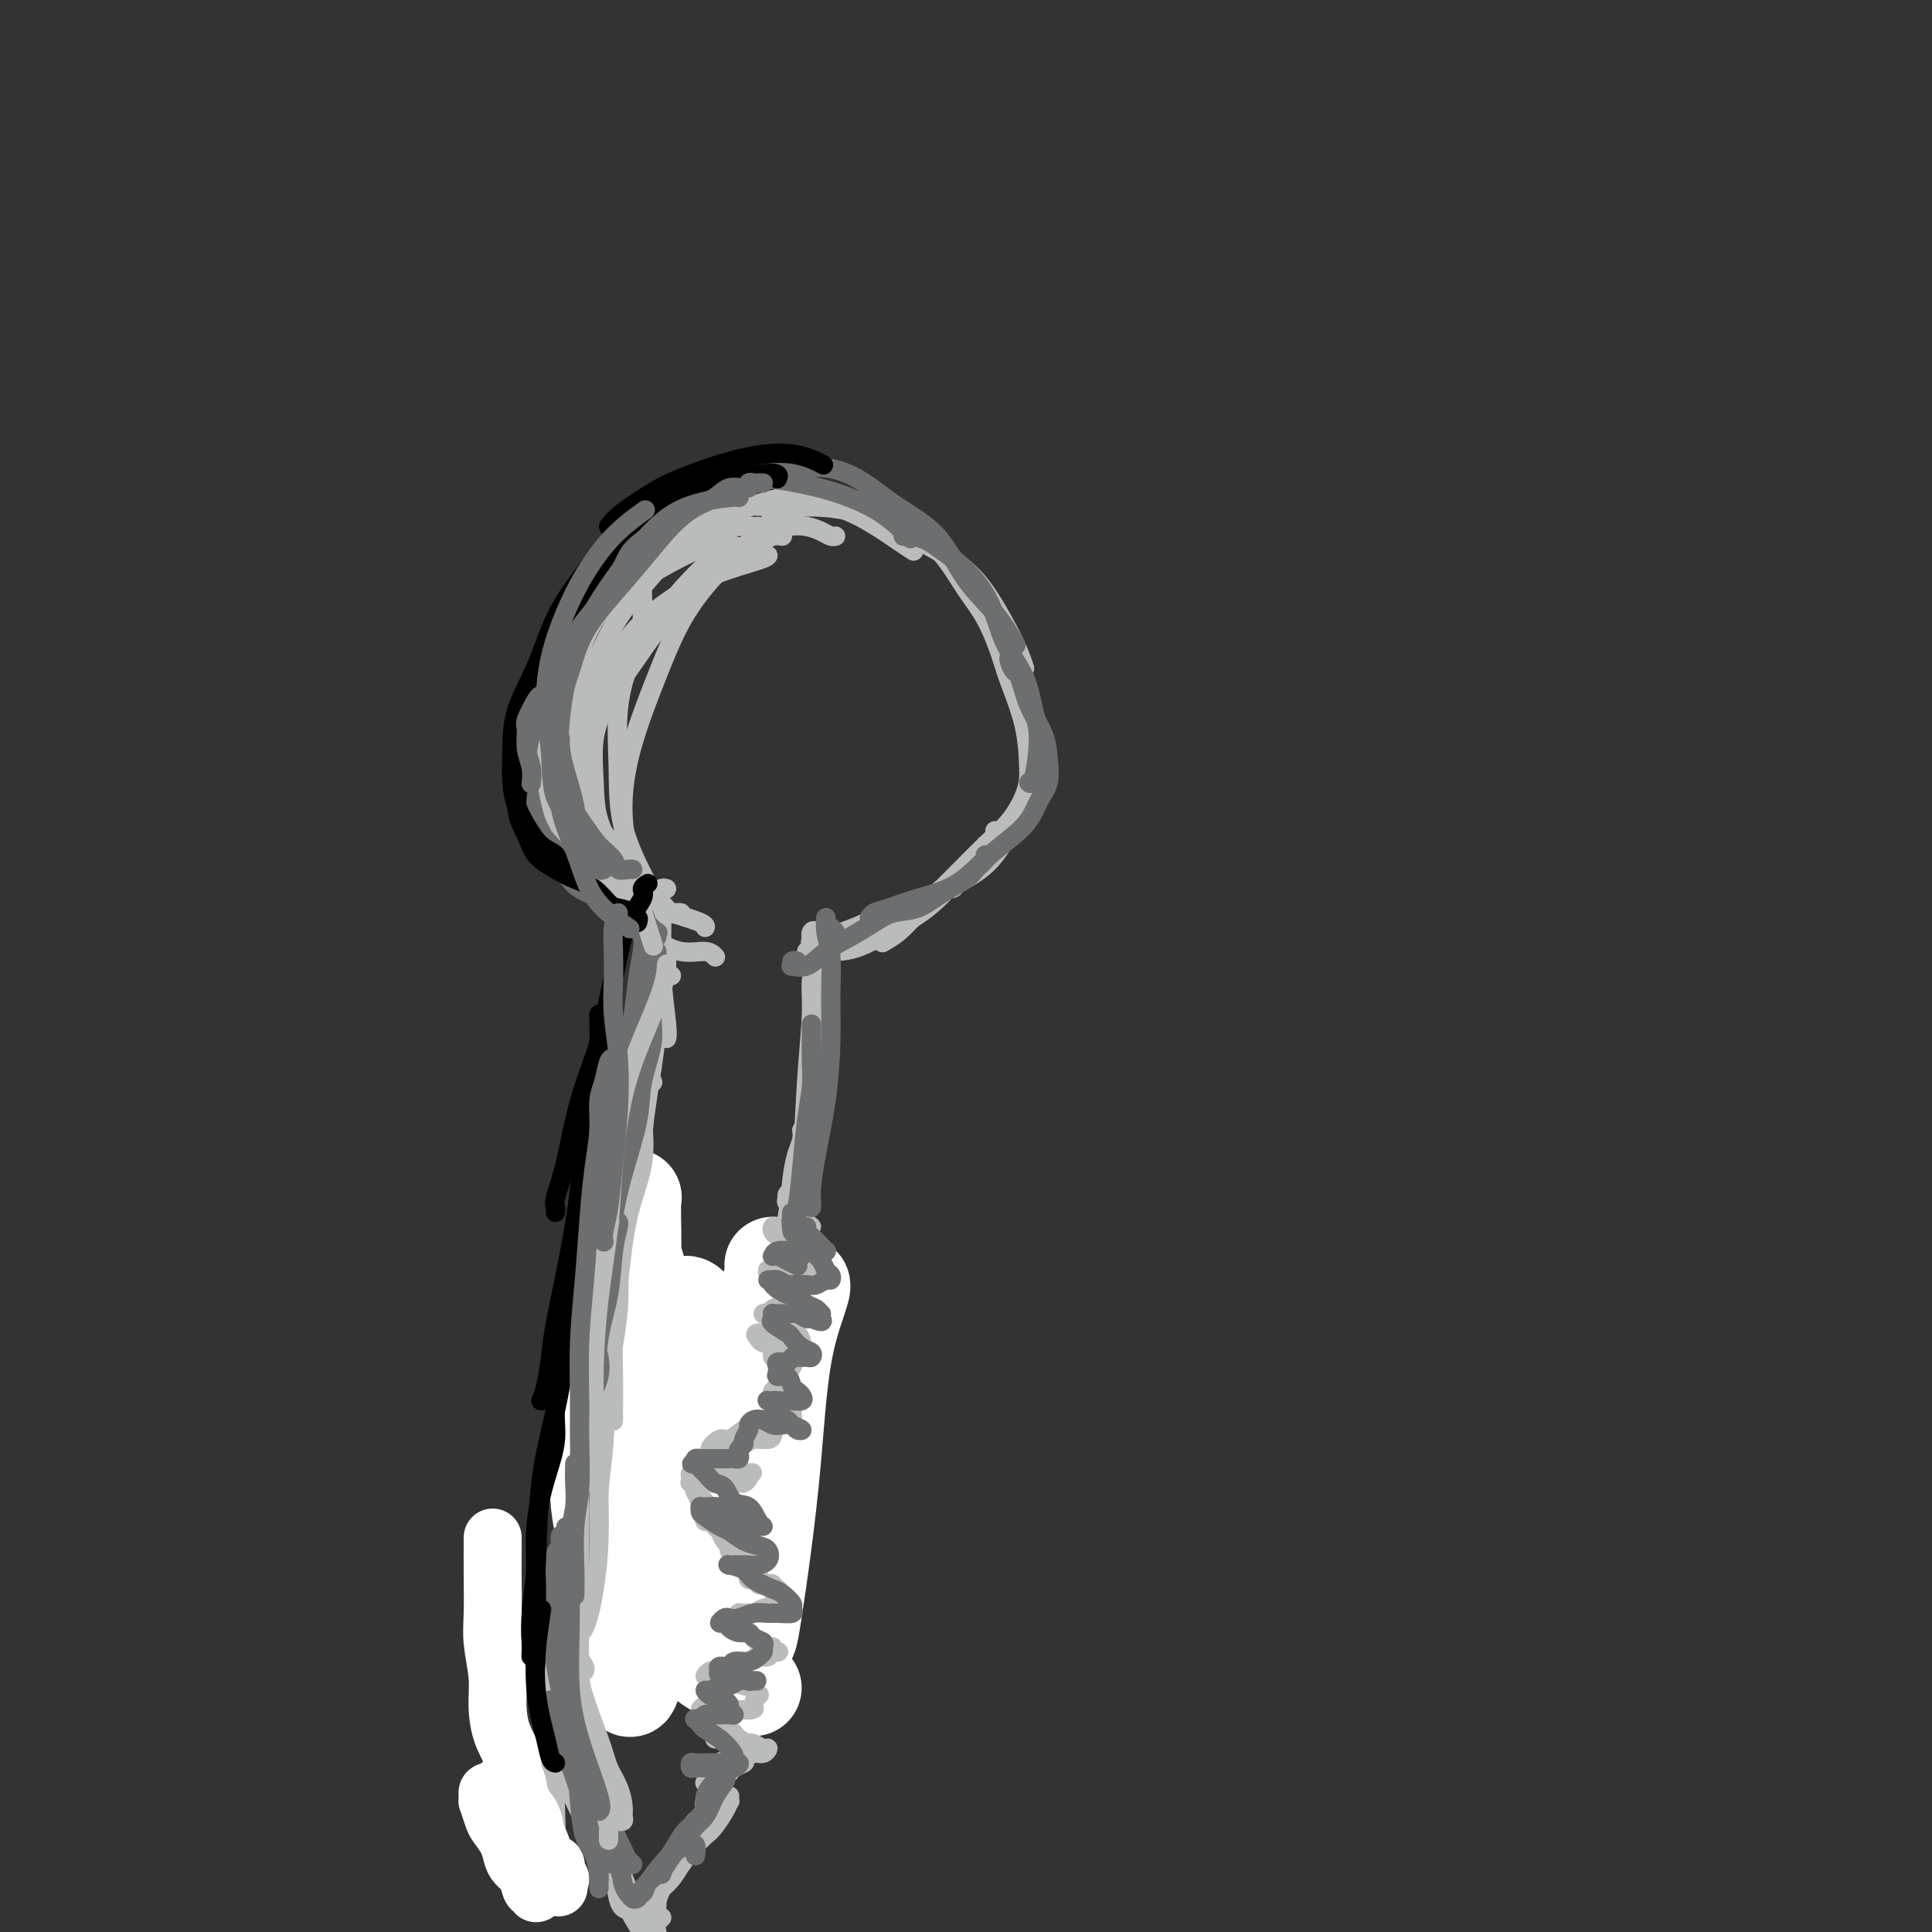 <svg viewBox='0 0 400 400' version='1.1' xmlns='http://www.w3.org/2000/svg' xmlns:xlink='http://www.w3.org/1999/xlink'><rect x="0" y="0" width="400" height="400" fill="#333333" stroke="none"/><g fill='none' stroke='#BABBBB' stroke-width='4' stroke-linecap='round' stroke-linejoin='round'><path d='M129,188c-0.477,0.411 -0.954,0.821 -1,1c-0.046,0.179 0.339,0.126 0,0c-0.339,-0.126 -1.401,-0.325 -2,-1c-0.599,-0.675 -0.735,-1.824 -1,-3c-0.265,-1.176 -0.659,-2.378 -1,-4c-0.341,-1.622 -0.627,-3.664 -1,-6c-0.373,-2.336 -0.832,-4.966 -1,-8c-0.168,-3.034 -0.045,-6.471 0,-8c0.045,-1.529 0.013,-1.151 0,-1c-0.013,0.151 -0.006,0.076 0,0'/><path d='M128,189c-0.205,0.215 -0.410,0.429 -1,0c-0.590,-0.429 -1.566,-1.502 -2,-2c-0.434,-0.498 -0.326,-0.423 -1,-1c-0.674,-0.577 -2.128,-1.808 -3,-3c-0.872,-1.192 -1.160,-2.346 -2,-4c-0.840,-1.654 -2.231,-3.809 -3,-6c-0.769,-2.191 -0.918,-4.419 -1,-7c-0.082,-2.581 -0.099,-5.515 0,-8c0.099,-2.485 0.314,-4.522 1,-7c0.686,-2.478 1.844,-5.396 3,-8c1.156,-2.604 2.311,-4.893 3,-6c0.689,-1.107 0.911,-1.030 1,-1c0.089,0.030 0.044,0.015 0,0'/><path d='M116,168c-0.254,-0.275 -0.507,-0.549 -1,-1c-0.493,-0.451 -1.224,-1.078 -2,-2c-0.776,-0.922 -1.595,-2.139 -2,-4c-0.405,-1.861 -0.395,-4.365 0,-7c0.395,-2.635 1.176,-5.400 2,-8c0.824,-2.600 1.692,-5.034 3,-8c1.308,-2.966 3.055,-6.465 5,-9c1.945,-2.535 4.087,-4.105 7,-6c2.913,-1.895 6.595,-4.116 10,-6c3.405,-1.884 6.532,-3.430 9,-4c2.468,-0.570 4.277,-0.163 5,0c0.723,0.163 0.362,0.081 0,0'/><path d='M118,138c0.412,-1.539 0.823,-3.079 1,-4c0.177,-0.921 0.118,-1.225 1,-3c0.882,-1.775 2.704,-5.022 5,-8c2.296,-2.978 5.065,-5.689 8,-8c2.935,-2.311 6.034,-4.223 9,-6c2.966,-1.777 5.797,-3.418 9,-4c3.203,-0.582 6.776,-0.104 10,0c3.224,0.104 6.099,-0.164 9,0c2.901,0.164 5.829,0.761 7,1c1.171,0.239 0.586,0.119 0,0'/><path d='M133,128c-0.010,-0.059 -0.019,-0.119 0,-1c0.019,-0.881 0.067,-2.585 0,-4c-0.067,-1.415 -0.250,-2.541 1,-4c1.250,-1.459 3.931,-3.251 6,-5c2.069,-1.749 3.526,-3.457 6,-5c2.474,-1.543 5.965,-2.922 9,-4c3.035,-1.078 5.616,-1.854 8,-2c2.384,-0.146 4.573,0.339 7,1c2.427,0.661 5.094,1.497 8,3c2.906,1.503 6.052,3.674 8,5c1.948,1.326 2.700,1.807 3,2c0.300,0.193 0.150,0.096 0,0'/><path d='M159,109c-0.043,0.166 -0.085,0.332 0,0c0.085,-0.332 0.299,-1.163 1,-2c0.701,-0.837 1.890,-1.680 4,-2c2.110,-0.320 5.141,-0.117 8,0c2.859,0.117 5.547,0.148 8,1c2.453,0.852 4.670,2.527 7,4c2.330,1.473 4.772,2.746 7,4c2.228,1.254 4.244,2.491 6,4c1.756,1.509 3.254,3.291 5,6c1.746,2.709 3.739,6.345 5,9c1.261,2.655 1.789,4.330 2,5c0.211,0.670 0.106,0.335 0,0'/><path d='M185,111c1.055,0.113 2.109,0.225 3,0c0.891,-0.225 1.618,-0.788 3,0c1.382,0.788 3.419,2.927 5,5c1.581,2.073 2.707,4.080 4,6c1.293,1.920 2.753,3.751 4,6c1.247,2.249 2.282,4.915 3,7c0.718,2.085 1.121,3.589 2,6c0.879,2.411 2.236,5.729 3,9c0.764,3.271 0.937,6.496 1,9c0.063,2.504 0.018,4.287 0,5c-0.018,0.713 -0.009,0.357 0,0'/><path d='M210,139c1.325,1.531 2.650,3.063 3,4c0.350,0.937 -0.276,1.281 0,3c0.276,1.719 1.453,4.814 2,7c0.547,2.186 0.464,3.462 0,5c-0.464,1.538 -1.309,3.337 -2,5c-0.691,1.663 -1.226,3.189 -2,5c-0.774,1.811 -1.785,3.908 -3,6c-1.215,2.092 -2.635,4.179 -5,6c-2.365,1.821 -5.676,3.378 -7,4c-1.324,0.622 -0.662,0.311 0,0'/><path d='M211,144c-0.083,0.375 -0.166,0.749 0,1c0.166,0.251 0.581,0.377 1,1c0.419,0.623 0.843,1.743 1,3c0.157,1.257 0.049,2.649 0,4c-0.049,1.351 -0.037,2.659 0,4c0.037,1.341 0.099,2.716 0,4c-0.099,1.284 -0.357,2.479 -1,4c-0.643,1.521 -1.669,3.370 -3,5c-1.331,1.630 -2.967,3.043 -5,5c-2.033,1.957 -4.465,4.458 -7,7c-2.535,2.542 -5.174,5.125 -7,7c-1.826,1.875 -2.838,3.043 -4,4c-1.162,0.957 -2.475,1.702 -3,2c-0.525,0.298 -0.263,0.149 0,0'/><path d='M206,172c0.077,0.183 0.155,0.367 0,1c-0.155,0.633 -0.542,1.717 -1,2c-0.458,0.283 -0.986,-0.235 -1,0c-0.014,0.235 0.486,1.224 0,2c-0.486,0.776 -1.960,1.339 -3,2c-1.040,0.661 -1.648,1.421 -3,3c-1.352,1.579 -3.448,3.978 -6,6c-2.552,2.022 -5.559,3.666 -8,5c-2.441,1.334 -4.314,2.357 -6,3c-1.686,0.643 -3.184,0.904 -5,1c-1.816,0.096 -3.951,0.026 -5,0c-1.049,-0.026 -1.014,-0.007 -1,0c0.014,0.007 0.007,0.004 0,0'/><path d='M198,183c-0.232,0.468 -0.464,0.936 -1,1c-0.536,0.064 -1.376,-0.274 -2,0c-0.624,0.274 -1.030,1.162 -2,2c-0.970,0.838 -2.502,1.626 -4,2c-1.498,0.374 -2.962,0.335 -5,1c-2.038,0.665 -4.649,2.034 -7,3c-2.351,0.966 -4.441,1.529 -6,2c-1.559,0.471 -2.588,0.849 -3,1c-0.412,0.151 -0.206,0.076 0,0'/><path d='M121,175c0.316,1.158 0.631,2.316 1,3c0.369,0.684 0.791,0.893 1,2c0.209,1.107 0.203,3.112 1,4c0.797,0.888 2.396,0.658 4,1c1.604,0.342 3.214,1.255 5,2c1.786,0.745 3.747,1.324 6,2c2.253,0.676 4.799,1.451 6,2c1.201,0.549 1.057,0.871 1,1c-0.057,0.129 -0.029,0.064 0,0'/><path d='M126,175c-0.866,0.009 -1.732,0.018 -2,0c-0.268,-0.018 0.061,-0.064 0,0c-0.061,0.064 -0.513,0.238 -1,1c-0.487,0.762 -1.010,2.111 -1,3c0.010,0.889 0.553,1.318 1,2c0.447,0.682 0.798,1.618 2,3c1.202,1.382 3.254,3.211 5,5c1.746,1.789 3.186,3.537 5,5c1.814,1.463 4.002,2.639 6,3c1.998,0.361 3.807,-0.095 5,0c1.193,0.095 1.769,0.741 2,1c0.231,0.259 0.115,0.129 0,0'/><path d='M133,192c-0.058,0.468 -0.117,0.935 0,1c0.117,0.065 0.409,-0.274 1,0c0.591,0.274 1.483,1.159 2,2c0.517,0.841 0.661,1.637 1,2c0.339,0.363 0.874,0.293 1,1c0.126,0.707 -0.159,2.190 0,3c0.159,0.810 0.760,0.946 1,1c0.240,0.054 0.120,0.027 0,0'/><path d='M135,188c-0.017,0.230 -0.034,0.460 0,1c0.034,0.540 0.118,1.391 0,2c-0.118,0.609 -0.438,0.976 0,2c0.438,1.024 1.634,2.705 2,4c0.366,1.295 -0.098,2.203 0,5c0.098,2.797 0.757,7.484 1,10c0.243,2.516 0.069,2.862 0,3c-0.069,0.138 -0.035,0.069 0,0'/><path d='M137,190c0.000,-0.393 0.001,-0.786 0,-1c-0.001,-0.214 -0.002,-0.248 0,0c0.002,0.248 0.008,0.776 0,2c-0.008,1.224 -0.030,3.142 0,5c0.030,1.858 0.110,3.657 0,6c-0.110,2.343 -0.412,5.232 -1,9c-0.588,3.768 -1.464,8.416 -2,13c-0.536,4.584 -0.732,9.102 -1,13c-0.268,3.898 -0.608,7.174 -1,10c-0.392,2.826 -0.837,5.201 -1,7c-0.163,1.799 -0.044,3.023 0,4c0.044,0.977 0.013,1.708 0,2c-0.013,0.292 -0.006,0.146 0,0'/><path d='M137,211c0.000,-0.004 0.001,-0.008 0,-1c-0.001,-0.992 -0.003,-2.973 0,-4c0.003,-1.027 0.013,-1.100 0,-1c-0.013,0.100 -0.048,0.371 0,1c0.048,0.629 0.179,1.614 0,3c-0.179,1.386 -0.668,3.174 -1,5c-0.332,1.826 -0.509,3.691 -1,7c-0.491,3.309 -1.298,8.061 -2,14c-0.702,5.939 -1.298,13.064 -2,19c-0.702,5.936 -1.509,10.683 -2,15c-0.491,4.317 -0.668,8.204 -1,11c-0.332,2.796 -0.821,4.502 -1,6c-0.179,1.498 -0.048,2.788 0,3c0.048,0.212 0.014,-0.654 0,-1c-0.014,-0.346 -0.007,-0.173 0,0'/><path d='M132,240c-0.447,0.127 -0.894,0.254 -1,1c-0.106,0.746 0.130,2.112 0,4c-0.130,1.888 -0.627,4.297 -1,7c-0.373,2.703 -0.622,5.698 -1,9c-0.378,3.302 -0.886,6.910 -1,11c-0.114,4.090 0.165,8.663 0,12c-0.165,3.337 -0.775,5.437 -1,7c-0.225,1.563 -0.064,2.589 0,3c0.064,0.411 0.032,0.205 0,0'/><path d='M168,199c0.445,0.096 0.890,0.192 1,0c0.110,-0.192 -0.116,-0.672 0,-1c0.116,-0.328 0.574,-0.505 1,0c0.426,0.505 0.820,1.693 1,3c0.180,1.307 0.146,2.733 0,5c-0.146,2.267 -0.403,5.376 -1,9c-0.597,3.624 -1.533,7.762 -2,12c-0.467,4.238 -0.465,8.575 -1,12c-0.535,3.425 -1.607,5.939 -2,8c-0.393,2.061 -0.106,3.670 0,4c0.106,0.330 0.030,-0.620 0,-1c-0.030,-0.380 -0.015,-0.190 0,0'/><path d='M168,197c0.031,-0.631 0.062,-1.262 0,-2c-0.062,-0.738 -0.217,-1.584 0,-2c0.217,-0.416 0.805,-0.401 1,0c0.195,0.401 -0.004,1.188 0,2c0.004,0.812 0.209,1.650 0,3c-0.209,1.350 -0.833,3.214 -1,5c-0.167,1.786 0.124,3.495 0,7c-0.124,3.505 -0.663,8.805 -1,14c-0.337,5.195 -0.472,10.286 -1,15c-0.528,4.714 -1.448,9.052 -2,13c-0.552,3.948 -0.736,7.506 -1,11c-0.264,3.494 -0.607,6.922 -1,10c-0.393,3.078 -0.837,5.804 -1,8c-0.163,2.196 -0.044,3.860 0,5c0.044,1.140 0.013,1.754 0,2c-0.013,0.246 -0.006,0.123 0,0'/><path d='M166,234c0.087,0.609 0.174,1.219 0,2c-0.174,0.781 -0.610,1.734 -1,3c-0.390,1.266 -0.734,2.846 -1,5c-0.266,2.154 -0.453,4.882 -1,8c-0.547,3.118 -1.453,6.625 -2,10c-0.547,3.375 -0.735,6.617 -1,9c-0.265,2.383 -0.607,3.907 -1,6c-0.393,2.093 -0.837,4.756 -1,6c-0.163,1.244 -0.047,1.070 0,1c0.047,-0.070 0.023,-0.035 0,0'/><path d='M128,286c-0.001,-0.096 -0.002,-0.192 0,0c0.002,0.192 0.006,0.673 0,1c-0.006,0.327 -0.023,0.498 0,1c0.023,0.502 0.087,1.333 0,2c-0.087,0.667 -0.324,1.171 0,2c0.324,0.829 1.211,1.985 2,3c0.789,1.015 1.482,1.889 2,3c0.518,1.111 0.862,2.460 1,3c0.138,0.540 0.069,0.270 0,0'/><path d='M128,292c-0.281,-0.103 -0.563,-0.206 -1,0c-0.437,0.206 -1.030,0.721 -1,1c0.030,0.279 0.684,0.323 1,1c0.316,0.677 0.295,1.989 1,3c0.705,1.011 2.136,1.721 3,3c0.864,1.279 1.160,3.125 2,5c0.840,1.875 2.225,3.777 3,5c0.775,1.223 0.940,1.767 1,2c0.060,0.233 0.016,0.155 0,0c-0.016,-0.155 -0.004,-0.388 0,-1c0.004,-0.612 0.001,-1.603 0,-2c-0.001,-0.397 -0.001,-0.198 0,0'/><path d='M134,304c-0.396,-0.113 -0.793,-0.225 -1,-1c-0.207,-0.775 -0.226,-2.211 -1,-3c-0.774,-0.789 -2.304,-0.931 -3,-2c-0.696,-1.069 -0.559,-3.064 -1,-4c-0.441,-0.936 -1.461,-0.813 -2,-1c-0.539,-0.187 -0.598,-0.683 -1,-1c-0.402,-0.317 -1.147,-0.455 -1,0c0.147,0.455 1.186,1.504 2,2c0.814,0.496 1.404,0.438 2,1c0.596,0.562 1.197,1.743 2,3c0.803,1.257 1.810,2.591 3,4c1.190,1.409 2.565,2.893 4,5c1.435,2.107 2.929,4.836 4,7c1.071,2.164 1.720,3.762 2,4c0.280,0.238 0.193,-0.883 0,-2c-0.193,-1.117 -0.491,-2.229 -1,-3c-0.509,-0.771 -1.228,-1.201 -2,-2c-0.772,-0.799 -1.597,-1.968 -2,-3c-0.403,-1.032 -0.385,-1.928 -1,-3c-0.615,-1.072 -1.863,-2.322 -3,-4c-1.137,-1.678 -2.162,-3.786 -3,-5c-0.838,-1.214 -1.489,-1.535 -2,-2c-0.511,-0.465 -0.881,-1.076 -1,-1c-0.119,0.076 0.013,0.838 0,1c-0.013,0.162 -0.170,-0.276 0,0c0.170,0.276 0.667,1.267 1,2c0.333,0.733 0.502,1.207 1,2c0.498,0.793 1.326,1.906 2,3c0.674,1.094 1.192,2.170 2,4c0.808,1.830 1.904,4.415 3,7'/><path d='M137,312c2.279,3.710 3.978,3.984 5,5c1.022,1.016 1.367,2.776 2,4c0.633,1.224 1.553,1.914 2,2c0.447,0.086 0.421,-0.433 0,-1c-0.421,-0.567 -1.237,-1.183 -2,-2c-0.763,-0.817 -1.475,-1.835 -2,-3c-0.525,-1.165 -0.864,-2.476 -1,-3c-0.136,-0.524 -0.068,-0.262 0,0'/><path d='M133,299c-0.022,-0.445 -0.045,-0.890 0,-1c0.045,-0.110 0.156,0.115 0,0c-0.156,-0.115 -0.581,-0.569 -1,-1c-0.419,-0.431 -0.834,-0.837 -1,-1c-0.166,-0.163 -0.083,-0.081 0,0'/><path d='M126,281c-0.006,0.140 -0.011,0.281 0,0c0.011,-0.281 0.039,-0.982 0,-1c-0.039,-0.018 -0.144,0.649 0,1c0.144,0.351 0.538,0.387 1,1c0.462,0.613 0.991,1.804 1,3c0.009,1.196 -0.502,2.396 0,4c0.502,1.604 2.018,3.613 3,6c0.982,2.387 1.428,5.151 2,8c0.572,2.849 1.268,5.784 2,8c0.732,2.216 1.500,3.712 2,5c0.500,1.288 0.731,2.369 1,3c0.269,0.631 0.577,0.813 1,1c0.423,0.187 0.960,0.381 1,0c0.040,-0.381 -0.416,-1.336 -1,-2c-0.584,-0.664 -1.296,-1.036 -2,-2c-0.704,-0.964 -1.400,-2.520 -2,-4c-0.600,-1.480 -1.103,-2.886 -2,-5c-0.897,-2.114 -2.188,-4.938 -3,-7c-0.812,-2.062 -1.147,-3.362 -2,-5c-0.853,-1.638 -2.225,-3.616 -3,-5c-0.775,-1.384 -0.951,-2.176 -1,-3c-0.049,-0.824 0.031,-1.680 0,-2c-0.031,-0.320 -0.174,-0.102 0,0c0.174,0.102 0.665,0.089 1,1c0.335,0.911 0.513,2.745 1,4c0.487,1.255 1.282,1.930 2,3c0.718,1.070 1.359,2.535 2,4'/><path d='M130,297c1.515,2.504 2.304,3.764 3,6c0.696,2.236 1.300,5.448 2,8c0.700,2.552 1.495,4.443 2,6c0.505,1.557 0.720,2.781 1,4c0.280,1.219 0.626,2.433 1,3c0.374,0.567 0.776,0.486 1,0c0.224,-0.486 0.270,-1.376 0,-2c-0.270,-0.624 -0.858,-0.982 -1,-2c-0.142,-1.018 0.160,-2.697 0,-4c-0.160,-1.303 -0.782,-2.230 -1,-3c-0.218,-0.770 -0.031,-1.383 0,-2c0.031,-0.617 -0.094,-1.239 0,-2c0.094,-0.761 0.407,-1.662 1,-2c0.593,-0.338 1.465,-0.113 2,0c0.535,0.113 0.733,0.113 1,0c0.267,-0.113 0.604,-0.339 1,0c0.396,0.339 0.850,1.242 1,2c0.150,0.758 -0.003,1.372 0,2c0.003,0.628 0.161,1.272 0,2c-0.161,0.728 -0.641,1.540 -1,2c-0.359,0.460 -0.598,0.567 -1,1c-0.402,0.433 -0.966,1.192 -2,2c-1.034,0.808 -2.539,1.666 -3,2c-0.461,0.334 0.120,0.144 0,0c-0.120,-0.144 -0.942,-0.243 -1,-1c-0.058,-0.757 0.647,-2.172 1,-3c0.353,-0.828 0.352,-1.067 1,-2c0.648,-0.933 1.944,-2.559 3,-4c1.056,-1.441 1.873,-2.697 3,-4c1.127,-1.303 2.563,-2.651 4,-4'/><path d='M148,302c2.217,-3.526 2.259,-3.342 3,-4c0.741,-0.658 2.183,-2.157 3,-3c0.817,-0.843 1.011,-1.029 1,-1c-0.011,0.029 -0.227,0.275 0,1c0.227,0.725 0.898,1.931 1,3c0.102,1.069 -0.366,2.001 -1,3c-0.634,0.999 -1.434,2.064 -2,3c-0.566,0.936 -0.899,1.744 -2,3c-1.101,1.256 -2.971,2.960 -4,4c-1.029,1.040 -1.217,1.415 -2,2c-0.783,0.585 -2.160,1.381 -3,2c-0.840,0.619 -1.142,1.061 -1,1c0.142,-0.061 0.728,-0.626 1,-1c0.272,-0.374 0.232,-0.557 1,-1c0.768,-0.443 2.346,-1.147 3,-2c0.654,-0.853 0.384,-1.855 1,-3c0.616,-1.145 2.119,-2.433 3,-4c0.881,-1.567 1.139,-3.411 2,-5c0.861,-1.589 2.323,-2.922 3,-4c0.677,-1.078 0.568,-1.902 1,-3c0.432,-1.098 1.406,-2.471 2,-3c0.594,-0.529 0.808,-0.213 1,0c0.192,0.213 0.362,0.324 0,1c-0.362,0.676 -1.255,1.918 -2,3c-0.745,1.082 -1.340,2.005 -2,3c-0.660,0.995 -1.383,2.060 -2,3c-0.617,0.940 -1.128,1.753 -2,3c-0.872,1.247 -2.106,2.928 -3,4c-0.894,1.072 -1.447,1.536 -2,2'/><path d='M146,309c-2.316,3.452 -2.107,2.581 -2,2c0.107,-0.581 0.113,-0.872 0,-1c-0.113,-0.128 -0.346,-0.095 0,-1c0.346,-0.905 1.270,-2.750 2,-4c0.730,-1.250 1.265,-1.906 2,-3c0.735,-1.094 1.670,-2.625 3,-4c1.330,-1.375 3.055,-2.594 4,-4c0.945,-1.406 1.111,-3.001 2,-4c0.889,-0.999 2.502,-1.404 3,-2c0.498,-0.596 -0.117,-1.382 0,-2c0.117,-0.618 0.968,-1.066 1,-1c0.032,0.066 -0.755,0.648 -1,1c-0.245,0.352 0.051,0.476 0,1c-0.051,0.524 -0.451,1.447 -1,2c-0.549,0.553 -1.247,0.734 -2,1c-0.753,0.266 -1.560,0.617 -2,1c-0.440,0.383 -0.514,0.797 -1,1c-0.486,0.203 -1.384,0.195 -2,0c-0.616,-0.195 -0.951,-0.577 -1,-1c-0.049,-0.423 0.187,-0.888 0,-1c-0.187,-0.112 -0.798,0.128 -1,0c-0.202,-0.128 0.004,-0.626 0,-1c-0.004,-0.374 -0.219,-0.626 0,-1c0.219,-0.374 0.873,-0.870 1,-1c0.127,-0.130 -0.272,0.105 0,0c0.272,-0.105 1.214,-0.550 2,-1c0.786,-0.450 1.417,-0.904 2,-1c0.583,-0.096 1.119,0.166 2,0c0.881,-0.166 2.109,-0.762 3,-1c0.891,-0.238 1.446,-0.119 2,0'/><path d='M162,284c2.033,-0.648 1.614,-0.768 1,-1c-0.614,-0.232 -1.424,-0.576 -2,-1c-0.576,-0.424 -0.917,-0.926 -2,-1c-1.083,-0.074 -2.907,0.281 -4,0c-1.093,-0.281 -1.455,-1.199 -2,-2c-0.545,-0.801 -1.272,-1.484 -2,-2c-0.728,-0.516 -1.457,-0.864 -2,-1c-0.543,-0.136 -0.901,-0.058 -1,0c-0.099,0.058 0.060,0.097 0,0c-0.060,-0.097 -0.341,-0.331 0,0c0.341,0.331 1.303,1.226 2,2c0.697,0.774 1.128,1.426 2,2c0.872,0.574 2.184,1.069 3,2c0.816,0.931 1.134,2.299 2,3c0.866,0.701 2.278,0.736 3,1c0.722,0.264 0.752,0.758 1,1c0.248,0.242 0.714,0.231 1,0c0.286,-0.231 0.392,-0.681 0,-1c-0.392,-0.319 -1.283,-0.507 -2,-1c-0.717,-0.493 -1.260,-1.291 -2,-2c-0.740,-0.709 -1.676,-1.327 -3,-2c-1.324,-0.673 -3.035,-1.399 -4,-2c-0.965,-0.601 -1.183,-1.076 -2,-2c-0.817,-0.924 -2.232,-2.298 -3,-3c-0.768,-0.702 -0.888,-0.732 -1,-1c-0.112,-0.268 -0.216,-0.773 0,-1c0.216,-0.227 0.750,-0.177 1,0c0.250,0.177 0.214,0.479 1,1c0.786,0.521 2.393,1.260 4,2'/><path d='M151,275c1.456,0.445 2.597,1.057 4,2c1.403,0.943 3.070,2.218 4,3c0.930,0.782 1.125,1.071 2,2c0.875,0.929 2.430,2.496 3,3c0.570,0.504 0.153,-0.057 0,0c-0.153,0.057 -0.044,0.730 0,1c0.044,0.270 0.022,0.135 0,0'/></g>
<g fill='none' stroke='#FFFFFF' stroke-width='20' stroke-linecap='round' stroke-linejoin='round'><path d='M155,293c-2.387,-3.288 -4.774,-6.576 -6,-9c-1.226,-2.424 -1.292,-3.983 -2,-6c-0.708,-2.017 -2.059,-4.493 -3,-6c-0.941,-1.507 -1.473,-2.046 -2,-2c-0.527,0.046 -1.048,0.677 -2,2c-0.952,1.323 -2.335,3.339 -3,7c-0.665,3.661 -0.613,8.967 -1,15c-0.387,6.033 -1.214,12.793 -2,20c-0.786,7.207 -1.531,14.862 -2,21c-0.469,6.138 -0.661,10.760 -1,13c-0.339,2.240 -0.824,2.099 -1,0c-0.176,-2.099 -0.043,-6.155 0,-11c0.043,-4.845 -0.003,-10.479 0,-17c0.003,-6.521 0.055,-13.930 0,-21c-0.055,-7.070 -0.217,-13.799 0,-20c0.217,-6.201 0.813,-11.872 1,-17c0.187,-5.128 -0.033,-9.713 0,-12c0.033,-2.287 0.321,-2.276 0,-2c-0.321,0.276 -1.252,0.817 -2,2c-0.748,1.183 -1.315,3.009 -2,7c-0.685,3.991 -1.488,10.148 -2,16c-0.512,5.852 -0.734,11.400 -1,18c-0.266,6.600 -0.575,14.251 0,20c0.575,5.749 2.035,9.594 3,12c0.965,2.406 1.436,3.372 2,3c0.564,-0.372 1.221,-2.083 2,-5c0.779,-2.917 1.681,-7.038 2,-12c0.319,-4.962 0.055,-10.763 0,-17c-0.055,-6.237 0.101,-12.910 0,-18c-0.101,-5.090 -0.457,-8.597 -1,-11c-0.543,-2.403 -1.271,-3.701 -2,-5'/><path d='M130,258c-0.687,-7.976 -0.904,-2.416 -1,1c-0.096,3.416 -0.069,4.687 0,6c0.069,1.313 0.181,2.668 1,8c0.819,5.332 2.345,14.641 4,23c1.655,8.359 3.439,15.767 5,22c1.561,6.233 2.897,11.292 4,14c1.103,2.708 1.971,3.066 3,3c1.029,-0.066 2.219,-0.555 3,-3c0.781,-2.445 1.152,-6.847 2,-12c0.848,-5.153 2.174,-11.057 3,-18c0.826,-6.943 1.151,-14.927 2,-21c0.849,-6.073 2.223,-10.237 3,-13c0.777,-2.763 0.958,-4.125 1,-5c0.042,-0.875 -0.054,-1.262 0,-1c0.054,0.262 0.259,1.172 0,3c-0.259,1.828 -0.981,4.574 -2,9c-1.019,4.426 -2.337,10.533 -3,17c-0.663,6.467 -0.673,13.294 -1,20c-0.327,6.706 -0.971,13.292 -1,18c-0.029,4.708 0.559,7.537 1,9c0.441,1.463 0.736,1.558 1,1c0.264,-0.558 0.497,-1.769 1,-5c0.503,-3.231 1.275,-8.482 2,-14c0.725,-5.518 1.404,-11.303 2,-18c0.596,-6.697 1.109,-14.304 2,-20c0.891,-5.696 2.159,-9.479 3,-12c0.841,-2.521 1.256,-3.779 1,-4c-0.256,-0.221 -1.184,0.594 -3,2c-1.816,1.406 -4.519,3.402 -7,7c-2.481,3.598 -4.741,8.799 -7,14'/><path d='M149,289c-2.094,5.296 -3.829,11.537 -5,18c-1.171,6.463 -1.779,13.147 -2,18c-0.221,4.853 -0.056,7.876 0,9c0.056,1.124 0.005,0.349 0,-1c-0.005,-1.349 0.038,-3.272 0,-7c-0.038,-3.728 -0.157,-9.262 0,-15c0.157,-5.738 0.591,-11.681 1,-17c0.409,-5.319 0.793,-10.012 1,-13c0.207,-2.988 0.236,-4.269 0,-5c-0.236,-0.731 -0.738,-0.912 -1,-1c-0.262,-0.088 -0.285,-0.082 -1,1c-0.715,1.082 -2.121,3.242 -3,6c-0.879,2.758 -1.231,6.116 -2,10c-0.769,3.884 -1.956,8.295 -2,14c-0.044,5.705 1.054,12.703 2,18c0.946,5.297 1.738,8.894 3,12c1.262,3.106 2.994,5.721 6,8c3.006,2.279 7.288,4.223 9,5c1.712,0.777 0.856,0.389 0,0'/></g>
<g fill='none' stroke='#BABBBB' stroke-width='4' stroke-linecap='round' stroke-linejoin='round'><path d='M133,219c0.004,0.109 0.009,0.218 0,1c-0.009,0.782 -0.030,2.237 0,4c0.030,1.763 0.111,3.833 0,6c-0.111,2.167 -0.415,4.430 -1,7c-0.585,2.570 -1.453,5.445 -2,8c-0.547,2.555 -0.774,4.790 -1,7c-0.226,2.210 -0.453,4.396 -1,7c-0.547,2.604 -1.415,5.626 -2,8c-0.585,2.374 -0.888,4.101 -1,5c-0.112,0.899 -0.032,0.971 0,1c0.032,0.029 0.016,0.014 0,0'/><path d='M135,224c0.121,0.049 0.242,0.098 0,0c-0.242,-0.098 -0.847,-0.344 -1,0c-0.153,0.344 0.146,1.277 0,2c-0.146,0.723 -0.735,1.236 -1,2c-0.265,0.764 -0.204,1.779 0,4c0.204,2.221 0.552,5.650 0,9c-0.552,3.350 -2.004,6.623 -3,11c-0.996,4.377 -1.535,9.860 -2,14c-0.465,4.140 -0.857,6.938 -1,10c-0.143,3.062 -0.038,6.390 0,9c0.038,2.610 0.010,4.504 0,6c-0.010,1.496 -0.003,2.595 0,3c0.003,0.405 0.001,0.116 0,0c-0.001,-0.116 -0.000,-0.058 0,0'/><path d='M131,246c0.428,-1.797 0.857,-3.594 1,-5c0.143,-1.406 0.001,-2.422 0,-3c-0.001,-0.578 0.141,-0.720 0,-1c-0.141,-0.280 -0.564,-0.700 -1,0c-0.436,0.700 -0.886,2.519 -1,4c-0.114,1.481 0.106,2.623 0,4c-0.106,1.377 -0.539,2.991 -1,5c-0.461,2.009 -0.951,4.415 -1,8c-0.049,3.585 0.341,8.349 0,13c-0.341,4.651 -1.415,9.189 -2,14c-0.585,4.811 -0.682,9.894 -1,14c-0.318,4.106 -0.859,7.236 -1,10c-0.141,2.764 0.116,5.163 0,7c-0.116,1.837 -0.605,3.112 -1,4c-0.395,0.888 -0.694,1.390 -1,2c-0.306,0.610 -0.618,1.328 -1,1c-0.382,-0.328 -0.834,-1.704 -1,-3c-0.166,-1.296 -0.048,-2.513 0,-3c0.048,-0.487 0.024,-0.243 0,0'/><path d='M120,303c0.765,-3.295 1.529,-6.589 2,-9c0.471,-2.411 0.647,-3.938 1,-6c0.353,-2.062 0.883,-4.660 1,-7c0.117,-2.340 -0.179,-4.423 0,-6c0.179,-1.577 0.832,-2.648 1,-3c0.168,-0.352 -0.151,0.015 0,0c0.151,-0.015 0.770,-0.411 1,0c0.230,0.411 0.072,1.629 0,3c-0.072,1.371 -0.057,2.893 0,5c0.057,2.107 0.156,4.797 0,7c-0.156,2.203 -0.567,3.920 -1,7c-0.433,3.080 -0.889,7.525 -1,12c-0.111,4.475 0.124,8.980 0,13c-0.124,4.020 -0.608,7.555 -1,10c-0.392,2.445 -0.694,3.799 -1,5c-0.306,1.201 -0.618,2.250 -1,3c-0.382,0.750 -0.835,1.203 -1,1c-0.165,-0.203 -0.041,-1.060 0,-2c0.041,-0.940 -0.002,-1.962 0,-4c0.002,-2.038 0.047,-5.092 0,-8c-0.047,-2.908 -0.186,-5.670 0,-9c0.186,-3.330 0.698,-7.226 1,-11c0.302,-3.774 0.393,-7.424 1,-11c0.607,-3.576 1.729,-7.078 2,-10c0.271,-2.922 -0.309,-5.265 0,-7c0.309,-1.735 1.505,-2.863 2,-3c0.495,-0.137 0.287,0.716 0,2c-0.287,1.284 -0.654,3.000 -1,5c-0.346,2.000 -0.670,4.286 -1,7c-0.330,2.714 -0.665,5.857 -1,9'/><path d='M123,296c-0.865,5.630 -1.527,8.206 -2,12c-0.473,3.794 -0.758,8.806 -1,13c-0.242,4.194 -0.442,7.568 -1,11c-0.558,3.432 -1.474,6.920 -2,10c-0.526,3.080 -0.663,5.750 -1,8c-0.337,2.250 -0.875,4.079 -1,5c-0.125,0.921 0.163,0.934 0,1c-0.163,0.066 -0.777,0.187 -1,0c-0.223,-0.187 -0.056,-0.681 0,-1c0.056,-0.319 0.001,-0.465 0,-1c-0.001,-0.535 0.052,-1.461 0,-2c-0.052,-0.539 -0.210,-0.691 0,-2c0.210,-1.309 0.787,-3.776 1,-6c0.213,-2.224 0.061,-4.207 0,-5c-0.061,-0.793 -0.030,-0.397 0,0'/><path d='M120,328c0.000,-0.833 0.000,-1.667 0,-2c0.000,-0.333 0.000,-0.167 0,0'/><path d='M120,325c-0.001,0.091 -0.002,0.183 0,0c0.002,-0.183 0.008,-0.639 0,0c-0.008,0.639 -0.029,2.373 0,4c0.029,1.627 0.110,3.148 0,5c-0.110,1.852 -0.411,4.037 -1,7c-0.589,2.963 -1.467,6.706 -2,10c-0.533,3.294 -0.721,6.141 -1,9c-0.279,2.859 -0.650,5.731 -1,8c-0.350,2.269 -0.678,3.934 -1,5c-0.322,1.066 -0.637,1.533 -1,2c-0.363,0.467 -0.774,0.934 -1,1c-0.226,0.066 -0.268,-0.270 0,-1c0.268,-0.730 0.845,-1.854 1,-3c0.155,-1.146 -0.112,-2.315 0,-4c0.112,-1.685 0.605,-3.886 1,-6c0.395,-2.114 0.694,-4.141 1,-6c0.306,-1.859 0.619,-3.549 1,-5c0.381,-1.451 0.831,-2.662 1,-3c0.169,-0.338 0.056,0.198 0,1c-0.056,0.802 -0.057,1.871 0,3c0.057,1.129 0.170,2.317 0,4c-0.170,1.683 -0.624,3.861 -1,6c-0.376,2.139 -0.675,4.239 -1,7c-0.325,2.761 -0.675,6.183 -1,9c-0.325,2.817 -0.626,5.028 -1,7c-0.374,1.972 -0.821,3.706 -1,4c-0.179,0.294 -0.089,-0.853 0,-2'/><path d='M112,387c-1.222,9.274 -0.276,1.459 0,-2c0.276,-3.459 -0.120,-2.561 0,-3c0.120,-0.439 0.754,-2.214 1,-4c0.246,-1.786 0.104,-3.582 0,-5c-0.104,-1.418 -0.172,-2.456 0,-4c0.172,-1.544 0.582,-3.593 1,-5c0.418,-1.407 0.844,-2.170 1,-3c0.156,-0.830 0.041,-1.725 0,-2c-0.041,-0.275 -0.010,0.071 0,1c0.010,0.929 -0.001,2.442 0,4c0.001,1.558 0.014,3.161 0,5c-0.014,1.839 -0.056,3.916 0,6c0.056,2.084 0.211,4.177 0,6c-0.211,1.823 -0.788,3.375 -1,5c-0.212,1.625 -0.061,3.321 0,4c0.061,0.679 0.030,0.339 0,0'/><path d='M117,365c-0.006,0.337 -0.011,0.675 0,1c0.011,0.325 0.040,0.639 0,1c-0.040,0.361 -0.147,0.770 0,1c0.147,0.230 0.550,0.281 1,1c0.450,0.719 0.946,2.105 2,4c1.054,1.895 2.664,4.299 4,7c1.336,2.701 2.398,5.699 3,8c0.602,2.301 0.742,3.904 1,5c0.258,1.096 0.632,1.684 1,2c0.368,0.316 0.731,0.361 1,0c0.269,-0.361 0.444,-1.126 0,-2c-0.444,-0.874 -1.509,-1.855 -2,-3c-0.491,-1.145 -0.410,-2.453 -1,-4c-0.590,-1.547 -1.850,-3.335 -3,-5c-1.150,-1.665 -2.189,-3.209 -3,-5c-0.811,-1.791 -1.392,-3.829 -2,-5c-0.608,-1.171 -1.243,-1.476 -2,-2c-0.757,-0.524 -1.638,-1.268 -2,-2c-0.362,-0.732 -0.207,-1.453 0,-1c0.207,0.453 0.466,2.080 1,3c0.534,0.920 1.343,1.134 2,2c0.657,0.866 1.163,2.386 2,4c0.837,1.614 2.004,3.323 3,5c0.996,1.677 1.822,3.322 3,6c1.178,2.678 2.707,6.388 4,9c1.293,2.612 2.348,4.126 3,5c0.652,0.874 0.901,1.107 1,1c0.099,-0.107 0.050,-0.553 0,-1'/><path d='M134,400c2.861,4.702 0.513,-0.045 -1,-3c-1.513,-2.955 -2.192,-4.120 -3,-6c-0.808,-1.880 -1.746,-4.474 -3,-7c-1.254,-2.526 -2.823,-4.982 -4,-7c-1.177,-2.018 -1.960,-3.597 -3,-5c-1.040,-1.403 -2.335,-2.630 -3,-3c-0.665,-0.370 -0.698,0.118 -1,0c-0.302,-0.118 -0.872,-0.840 -1,-1c-0.128,-0.160 0.185,0.243 1,1c0.815,0.757 2.133,1.866 3,3c0.867,1.134 1.282,2.291 2,4c0.718,1.709 1.740,3.971 3,6c1.260,2.029 2.758,3.826 4,6c1.242,2.174 2.228,4.726 3,7c0.772,2.274 1.331,4.269 2,5c0.669,0.731 1.449,0.197 2,0c0.551,-0.197 0.872,-0.056 1,0c0.128,0.056 0.064,0.028 0,0'/><path d='M137,397c-0.426,0.458 -0.851,0.916 -1,1c-0.149,0.084 -0.021,-0.207 0,-1c0.021,-0.793 -0.065,-2.088 0,-3c0.065,-0.912 0.282,-1.441 1,-3c0.718,-1.559 1.936,-4.149 3,-6c1.064,-1.851 1.973,-2.965 3,-4c1.027,-1.035 2.171,-1.991 3,-3c0.829,-1.009 1.344,-2.069 2,-3c0.656,-0.931 1.452,-1.732 2,-2c0.548,-0.268 0.849,-0.003 1,0c0.151,0.003 0.151,-0.257 0,0c-0.151,0.257 -0.452,1.030 -1,2c-0.548,0.970 -1.344,2.135 -2,3c-0.656,0.865 -1.174,1.429 -2,2c-0.826,0.571 -1.962,1.150 -3,2c-1.038,0.850 -1.979,1.971 -3,3c-1.021,1.029 -2.123,1.968 -3,3c-0.877,1.032 -1.529,2.159 -2,3c-0.471,0.841 -0.761,1.397 -1,2c-0.239,0.603 -0.426,1.253 0,1c0.426,-0.253 1.465,-1.408 2,-2c0.535,-0.592 0.567,-0.621 1,-1c0.433,-0.379 1.267,-1.108 2,-2c0.733,-0.892 1.367,-1.946 2,-3'/><path d='M141,386c1.218,-1.768 0.763,-2.187 1,-3c0.237,-0.813 1.166,-2.019 2,-3c0.834,-0.981 1.574,-1.735 2,-3c0.426,-1.265 0.538,-3.040 1,-4c0.462,-0.960 1.273,-1.103 1,-1c-0.273,0.103 -1.629,0.454 -2,1c-0.371,0.546 0.244,1.287 0,2c-0.244,0.713 -1.346,1.398 -2,2c-0.654,0.602 -0.859,1.121 -1,2c-0.141,0.879 -0.219,2.118 -1,3c-0.781,0.882 -2.266,1.408 -3,2c-0.734,0.592 -0.717,1.250 -1,2c-0.283,0.750 -0.865,1.593 -1,2c-0.135,0.407 0.176,0.377 1,0c0.824,-0.377 2.161,-1.101 3,-2c0.839,-0.899 1.181,-1.971 2,-3c0.819,-1.029 2.114,-2.013 3,-3c0.886,-0.987 1.361,-1.976 2,-3c0.639,-1.024 1.441,-2.083 2,-3c0.559,-0.917 0.874,-1.690 1,-2c0.126,-0.310 0.063,-0.155 0,0'/><path d='M151,367c-0.305,-0.024 -0.611,-0.049 -1,0c-0.389,0.049 -0.862,0.170 -1,0c-0.138,-0.170 0.060,-0.633 0,-1c-0.060,-0.367 -0.378,-0.638 0,-1c0.378,-0.362 1.453,-0.814 2,-1c0.547,-0.186 0.568,-0.106 1,0c0.432,0.106 1.277,0.240 2,0c0.723,-0.240 1.326,-0.853 2,-1c0.674,-0.147 1.420,0.170 2,0c0.580,-0.170 0.995,-0.829 1,-1c0.005,-0.171 -0.400,0.147 -1,0c-0.600,-0.147 -1.397,-0.757 -2,-1c-0.603,-0.243 -1.014,-0.118 -2,0c-0.986,0.118 -2.548,0.228 -3,0c-0.452,-0.228 0.208,-0.793 0,-1c-0.208,-0.207 -1.282,-0.056 -2,0c-0.718,0.056 -1.079,0.017 -1,0c0.079,-0.017 0.599,-0.011 1,0c0.401,0.011 0.682,0.028 1,0c0.318,-0.028 0.673,-0.100 1,0c0.327,0.100 0.627,0.373 1,1c0.373,0.627 0.821,1.608 1,2c0.179,0.392 0.090,0.196 0,0'/><path d='M148,369c-0.309,-0.000 -0.619,-0.000 -1,0c-0.381,0.000 -0.835,0.001 -1,0c-0.165,-0.001 -0.042,-0.004 0,0c0.042,0.004 0.003,0.016 0,0c-0.003,-0.016 0.031,-0.060 0,0c-0.031,0.060 -0.126,0.223 0,0c0.126,-0.223 0.472,-0.834 1,-1c0.528,-0.166 1.237,0.112 2,0c0.763,-0.112 1.578,-0.615 2,-1c0.422,-0.385 0.451,-0.651 1,-1c0.549,-0.349 1.620,-0.780 2,-1c0.380,-0.220 0.070,-0.230 0,-1c-0.070,-0.770 0.099,-2.301 0,-3c-0.099,-0.699 -0.465,-0.566 -1,-1c-0.535,-0.434 -1.240,-1.436 -2,-2c-0.760,-0.564 -1.575,-0.690 -2,-1c-0.425,-0.310 -0.458,-0.804 -1,-1c-0.542,-0.196 -1.591,-0.095 -2,0c-0.409,0.095 -0.178,0.183 0,0c0.178,-0.183 0.304,-0.639 0,-1c-0.304,-0.361 -1.036,-0.629 -1,-1c0.036,-0.371 0.840,-0.846 1,-1c0.160,-0.154 -0.324,0.011 0,0c0.324,-0.011 1.457,-0.199 2,0c0.543,0.199 0.496,0.785 1,1c0.504,0.215 1.558,0.058 2,0c0.442,-0.058 0.273,-0.015 1,0c0.727,0.015 2.351,0.004 3,0c0.649,-0.004 0.325,-0.002 0,0'/><path d='M155,354c1.716,-0.102 1.007,-0.357 1,-1c-0.007,-0.643 0.690,-1.674 1,-2c0.310,-0.326 0.234,0.054 0,0c-0.234,-0.054 -0.625,-0.540 -1,-1c-0.375,-0.460 -0.734,-0.894 -1,-1c-0.266,-0.106 -0.438,0.115 -1,0c-0.562,-0.115 -1.512,-0.567 -2,-1c-0.488,-0.433 -0.514,-0.847 -1,-1c-0.486,-0.153 -1.434,-0.045 -2,0c-0.566,0.045 -0.751,0.026 -1,0c-0.249,-0.026 -0.561,-0.060 -1,0c-0.439,0.060 -1.004,0.213 -1,0c0.004,-0.213 0.578,-0.793 1,-1c0.422,-0.207 0.693,-0.041 1,0c0.307,0.041 0.648,-0.044 1,0c0.352,0.044 0.713,0.218 1,0c0.287,-0.218 0.500,-0.828 1,-1c0.500,-0.172 1.285,0.094 2,0c0.715,-0.094 1.358,-0.547 2,-1c0.642,-0.453 1.283,-0.906 2,-1c0.717,-0.094 1.509,0.172 2,0c0.491,-0.172 0.682,-0.782 1,-1c0.318,-0.218 0.762,-0.043 1,0c0.238,0.043 0.271,-0.045 0,0c-0.271,0.045 -0.846,0.222 -1,0c-0.154,-0.222 0.113,-0.843 0,-1c-0.113,-0.157 -0.607,0.150 -1,0c-0.393,-0.150 -0.684,-0.757 -1,-1c-0.316,-0.243 -0.658,-0.121 -1,0'/><path d='M157,340c-0.642,-0.472 -0.746,-0.651 -1,-1c-0.254,-0.349 -0.656,-0.867 -1,-1c-0.344,-0.133 -0.628,0.118 -1,0c-0.372,-0.118 -0.833,-0.606 -1,-1c-0.167,-0.394 -0.042,-0.694 0,-1c0.042,-0.306 0.001,-0.618 0,-1c-0.001,-0.382 0.038,-0.835 0,-1c-0.038,-0.165 -0.152,-0.043 0,0c0.152,0.043 0.569,0.008 1,0c0.431,-0.008 0.875,0.013 1,0c0.125,-0.013 -0.069,-0.058 0,0c0.069,0.058 0.400,0.219 1,0c0.600,-0.219 1.468,-0.819 2,-1c0.532,-0.181 0.727,0.058 1,0c0.273,-0.058 0.625,-0.411 1,-1c0.375,-0.589 0.773,-1.412 1,-2c0.227,-0.588 0.282,-0.941 0,-1c-0.282,-0.059 -0.901,0.176 -1,0c-0.099,-0.176 0.324,-0.764 0,-1c-0.324,-0.236 -1.393,-0.119 -2,0c-0.607,0.119 -0.751,0.242 -1,0c-0.249,-0.242 -0.603,-0.848 -1,-1c-0.397,-0.152 -0.838,0.151 -1,0c-0.162,-0.151 -0.046,-0.758 0,-1c0.046,-0.242 0.023,-0.121 0,0'/><path d='M155,326c-0.774,-0.635 0.291,-0.222 1,0c0.709,0.222 1.063,0.253 1,0c-0.063,-0.253 -0.542,-0.789 -1,-1c-0.458,-0.211 -0.896,-0.098 -1,0c-0.104,0.098 0.126,0.181 0,0c-0.126,-0.181 -0.607,-0.626 -1,-1c-0.393,-0.374 -0.697,-0.676 -1,-1c-0.303,-0.324 -0.606,-0.668 -1,-1c-0.394,-0.332 -0.879,-0.652 -1,-1c-0.121,-0.348 0.123,-0.724 0,-1c-0.123,-0.276 -0.611,-0.451 -1,-1c-0.389,-0.549 -0.679,-1.471 -1,-2c-0.321,-0.529 -0.673,-0.666 -1,-1c-0.327,-0.334 -0.627,-0.864 -1,-1c-0.373,-0.136 -0.818,0.122 -1,0c-0.182,-0.122 -0.101,-0.624 0,-1c0.101,-0.376 0.223,-0.627 0,-1c-0.223,-0.373 -0.791,-0.870 -1,-1c-0.209,-0.130 -0.060,0.106 0,0c0.060,-0.106 0.030,-0.553 0,-1'/><path d='M145,311c-1.333,-2.333 0.333,-0.667 1,0c0.667,0.667 0.333,0.333 0,0'/><path d='M155,320c0.397,-0.015 0.794,-0.029 1,0c0.206,0.029 0.222,0.103 0,0c-0.222,-0.103 -0.683,-0.381 -1,-1c-0.317,-0.619 -0.489,-1.579 -1,-2c-0.511,-0.421 -1.360,-0.302 -2,-1c-0.640,-0.698 -1.070,-2.214 -2,-3c-0.930,-0.786 -2.358,-0.841 -3,-1c-0.642,-0.159 -0.498,-0.420 -1,-1c-0.502,-0.580 -1.651,-1.479 -2,-2c-0.349,-0.521 0.102,-0.665 0,-1c-0.102,-0.335 -0.756,-0.860 -1,-1c-0.244,-0.140 -0.076,0.105 0,0c0.076,-0.105 0.062,-0.561 0,-1c-0.062,-0.439 -0.172,-0.860 0,-1c0.172,-0.140 0.627,0.001 1,0c0.373,-0.001 0.663,-0.144 1,0c0.337,0.144 0.720,0.574 1,1c0.280,0.426 0.456,0.846 1,1c0.544,0.154 1.455,0.041 2,0c0.545,-0.041 0.723,-0.010 1,0c0.277,0.010 0.652,-0.000 1,0c0.348,0.000 0.668,0.011 1,0c0.332,-0.011 0.677,-0.044 1,0c0.323,0.044 0.626,0.166 1,0c0.374,-0.166 0.821,-0.619 1,-1c0.179,-0.381 0.089,-0.691 0,-1'/><path d='M155,305c1.742,-0.150 0.096,-0.025 -1,0c-1.096,0.025 -1.641,-0.050 -2,0c-0.359,0.050 -0.531,0.223 -1,0c-0.469,-0.223 -1.236,-0.844 -2,-1c-0.764,-0.156 -1.524,0.151 -2,0c-0.476,-0.151 -0.667,-0.761 -1,-1c-0.333,-0.239 -0.806,-0.105 -1,0c-0.194,0.105 -0.109,0.183 0,0c0.109,-0.183 0.240,-0.627 1,-1c0.760,-0.373 2.147,-0.674 3,-1c0.853,-0.326 1.171,-0.678 2,-1c0.829,-0.322 2.170,-0.613 3,-1c0.830,-0.387 1.148,-0.870 2,-1c0.852,-0.130 2.236,0.094 3,0c0.764,-0.094 0.906,-0.504 1,-1c0.094,-0.496 0.138,-1.076 0,-1c-0.138,0.076 -0.460,0.808 -1,1c-0.540,0.192 -1.299,-0.156 -2,0c-0.701,0.156 -1.346,0.814 -2,1c-0.654,0.186 -1.318,-0.102 -2,0c-0.682,0.102 -1.383,0.593 -2,1c-0.617,0.407 -1.151,0.729 -2,1c-0.849,0.271 -2.015,0.490 -2,0c0.015,-0.490 1.210,-1.688 2,-2c0.790,-0.312 1.174,0.262 2,0c0.826,-0.262 2.093,-1.361 3,-2c0.907,-0.639 1.453,-0.820 2,-1'/><path d='M156,295c1.979,-1.001 2.425,-1.003 3,-1c0.575,0.003 1.278,0.011 2,0c0.722,-0.011 1.461,-0.040 2,0c0.539,0.040 0.877,0.151 1,0c0.123,-0.151 0.030,-0.562 0,-1c-0.030,-0.438 0.003,-0.901 0,-1c-0.003,-0.099 -0.042,0.166 0,0c0.042,-0.166 0.165,-0.763 0,-1c-0.165,-0.237 -0.619,-0.115 -1,0c-0.381,0.115 -0.690,0.224 -1,0c-0.310,-0.224 -0.620,-0.781 -1,-1c-0.380,-0.219 -0.831,-0.099 -1,0c-0.169,0.099 -0.056,0.177 0,0c0.056,-0.177 0.056,-0.611 0,-1c-0.056,-0.389 -0.169,-0.734 0,-1c0.169,-0.266 0.621,-0.452 1,-1c0.379,-0.548 0.687,-1.457 1,-2c0.313,-0.543 0.632,-0.720 1,-1c0.368,-0.280 0.784,-0.662 1,-1c0.216,-0.338 0.231,-0.633 0,-1c-0.231,-0.367 -0.710,-0.805 -1,-1c-0.290,-0.195 -0.393,-0.146 -1,0c-0.607,0.146 -1.719,0.390 -2,0c-0.281,-0.390 0.271,-1.413 0,-2c-0.271,-0.587 -1.363,-0.739 -2,-1c-0.637,-0.261 -0.818,-0.630 -1,-1'/><path d='M157,277c-0.959,-0.850 -0.355,-0.975 0,-1c0.355,-0.025 0.462,0.050 1,0c0.538,-0.050 1.506,-0.224 2,0c0.494,0.224 0.515,0.847 1,1c0.485,0.153 1.433,-0.163 2,0c0.567,0.163 0.751,0.806 1,1c0.249,0.194 0.562,-0.060 1,0c0.438,0.060 1.000,0.432 1,0c-0.000,-0.432 -0.563,-1.670 -1,-2c-0.437,-0.330 -0.746,0.248 -1,0c-0.254,-0.248 -0.451,-1.320 -1,-2c-0.549,-0.680 -1.451,-0.966 -2,-1c-0.549,-0.034 -0.746,0.183 -1,0c-0.254,-0.183 -0.563,-0.768 -1,-1c-0.437,-0.232 -1.000,-0.111 -1,0c-0.000,0.111 0.562,0.212 1,0c0.438,-0.212 0.750,-0.736 1,-1c0.250,-0.264 0.438,-0.266 1,0c0.562,0.266 1.497,0.800 2,1c0.503,0.200 0.574,0.066 1,0c0.426,-0.066 1.207,-0.064 2,0c0.793,0.064 1.598,0.189 2,0c0.402,-0.189 0.402,-0.694 0,-1c-0.402,-0.306 -1.207,-0.413 -2,-1c-0.793,-0.587 -1.573,-1.652 -2,-2c-0.427,-0.348 -0.499,0.022 -1,0c-0.501,-0.022 -1.429,-0.435 -2,-1c-0.571,-0.565 -0.786,-1.283 -1,-2'/><path d='M160,265c-1.446,-1.531 -1.061,-1.860 -1,-2c0.061,-0.140 -0.201,-0.091 0,0c0.201,0.091 0.866,0.224 1,0c0.134,-0.224 -0.262,-0.806 0,-1c0.262,-0.194 1.183,0.000 2,0c0.817,-0.000 1.531,-0.195 2,0c0.469,0.195 0.693,0.779 1,1c0.307,0.221 0.696,0.079 1,0c0.304,-0.079 0.524,-0.096 1,0c0.476,0.096 1.206,0.306 1,0c-0.206,-0.306 -1.350,-1.129 -2,-2c-0.650,-0.871 -0.805,-1.791 -1,-2c-0.195,-0.209 -0.431,0.294 -1,0c-0.569,-0.294 -1.471,-1.385 -2,-2c-0.529,-0.615 -0.685,-0.753 -1,-1c-0.315,-0.247 -0.790,-0.602 -1,-1c-0.210,-0.398 -0.154,-0.839 0,-1c0.154,-0.161 0.408,-0.043 1,0c0.592,0.043 1.522,0.012 2,0c0.478,-0.012 0.503,-0.005 1,0c0.497,0.005 1.466,0.009 2,0c0.534,-0.009 0.633,-0.029 1,0c0.367,0.029 1.003,0.109 1,0c-0.003,-0.109 -0.646,-0.407 -1,-1c-0.354,-0.593 -0.421,-1.482 -1,-2c-0.579,-0.518 -1.671,-0.665 -2,-1c-0.329,-0.335 0.104,-0.860 0,-1c-0.104,-0.140 -0.744,0.103 -1,0c-0.256,-0.103 -0.128,-0.551 0,-1'/><path d='M163,248c-0.278,-1.155 0.528,-1.041 1,-1c0.472,0.041 0.611,0.011 1,0c0.389,-0.011 1.028,-0.003 1,0c-0.028,0.003 -0.722,0.001 -1,0c-0.278,-0.001 -0.139,-0.000 0,0'/></g>
<g fill='none' stroke='#FFFFFF' stroke-width='12' stroke-linecap='round' stroke-linejoin='round'><path d='M102,371c-0.421,-0.077 -0.842,-0.154 -1,0c-0.158,0.154 -0.055,0.540 0,1c0.055,0.460 0.060,0.993 0,1c-0.060,0.007 -0.185,-0.514 0,0c0.185,0.514 0.678,2.063 1,3c0.322,0.937 0.471,1.262 1,2c0.529,0.738 1.437,1.889 2,3c0.563,1.111 0.782,2.183 1,3c0.218,0.817 0.437,1.381 1,2c0.563,0.619 1.471,1.295 2,2c0.529,0.705 0.678,1.438 1,2c0.322,0.562 0.815,0.952 1,1c0.185,0.048 0.062,-0.245 0,0c-0.062,0.245 -0.062,1.028 0,1c0.062,-0.028 0.185,-0.867 0,-1c-0.185,-0.133 -0.680,0.439 -1,0c-0.320,-0.439 -0.467,-1.888 -1,-3c-0.533,-1.112 -1.453,-1.888 -2,-3c-0.547,-1.112 -0.722,-2.560 -1,-4c-0.278,-1.440 -0.660,-2.871 -1,-4c-0.340,-1.129 -0.638,-1.957 -1,-3c-0.362,-1.043 -0.787,-2.303 -1,-3c-0.213,-0.697 -0.213,-0.833 0,-1c0.213,-0.167 0.638,-0.366 1,0c0.362,0.366 0.660,1.297 1,2c0.340,0.703 0.721,1.177 1,2c0.279,0.823 0.456,1.994 1,3c0.544,1.006 1.454,1.848 2,3c0.546,1.152 0.727,2.615 1,4c0.273,1.385 0.636,2.693 1,4'/><path d='M111,388c1.464,3.025 1.126,2.086 1,2c-0.126,-0.086 -0.038,0.679 0,1c0.038,0.321 0.025,0.197 0,0c-0.025,-0.197 -0.062,-0.468 0,-1c0.062,-0.532 0.224,-1.325 0,-2c-0.224,-0.675 -0.832,-1.234 -1,-2c-0.168,-0.766 0.105,-1.741 0,-3c-0.105,-1.259 -0.588,-2.802 -1,-4c-0.412,-1.198 -0.751,-2.050 -1,-3c-0.249,-0.950 -0.406,-1.996 -1,-3c-0.594,-1.004 -1.623,-1.966 -2,-3c-0.377,-1.034 -0.102,-2.141 0,-3c0.102,-0.859 0.031,-1.470 0,-2c-0.031,-0.530 -0.020,-0.980 0,-1c0.020,-0.020 0.051,0.392 0,1c-0.051,0.608 -0.182,1.414 0,2c0.182,0.586 0.678,0.951 1,2c0.322,1.049 0.471,2.780 1,4c0.529,1.220 1.438,1.927 2,3c0.562,1.073 0.776,2.512 1,4c0.224,1.488 0.457,3.026 1,4c0.543,0.974 1.397,1.385 2,2c0.603,0.615 0.955,1.433 1,2c0.045,0.567 -0.219,0.883 0,1c0.219,0.117 0.920,0.033 1,0c0.080,-0.033 -0.460,-0.017 -1,0'/><path d='M115,389c1.362,3.756 0.268,0.645 0,-1c-0.268,-1.645 0.291,-1.826 0,-2c-0.291,-0.174 -1.431,-0.341 -2,-1c-0.569,-0.659 -0.567,-1.810 -1,-3c-0.433,-1.190 -1.299,-2.420 -2,-4c-0.701,-1.580 -1.235,-3.509 -2,-5c-0.765,-1.491 -1.759,-2.542 -2,-4c-0.241,-1.458 0.271,-3.323 0,-5c-0.271,-1.677 -1.327,-3.166 -2,-5c-0.673,-1.834 -0.965,-4.013 -1,-6c-0.035,-1.987 0.187,-3.780 0,-6c-0.187,-2.220 -0.782,-4.866 -1,-7c-0.218,-2.134 -0.058,-3.758 0,-6c0.058,-2.242 0.016,-5.104 0,-8c-0.016,-2.896 -0.004,-5.828 0,-7c0.004,-1.172 0.002,-0.586 0,0'/></g>
<g fill='none' stroke='#6D6E70' stroke-width='4' stroke-linecap='round' stroke-linejoin='round'><path d='M125,378c-0.008,-0.091 -0.016,-0.182 0,0c0.016,0.182 0.056,0.636 0,1c-0.056,0.364 -0.207,0.636 0,1c0.207,0.364 0.774,0.818 1,1c0.226,0.182 0.113,0.091 0,0'/><path d='M131,392c0.086,0.498 0.173,0.996 0,1c-0.173,0.004 -0.605,-0.488 -1,-1c-0.395,-0.512 -0.753,-1.046 -1,-2c-0.247,-0.954 -0.385,-2.330 -1,-4c-0.615,-1.670 -1.709,-3.634 -3,-6c-1.291,-2.366 -2.781,-5.134 -4,-8c-1.219,-2.866 -2.169,-5.830 -3,-8c-0.831,-2.170 -1.544,-3.546 -2,-5c-0.456,-1.454 -0.654,-2.986 -1,-4c-0.346,-1.014 -0.838,-1.510 -1,-2c-0.162,-0.490 0.006,-0.973 0,-1c-0.006,-0.027 -0.187,0.401 0,1c0.187,0.599 0.743,1.369 1,2c0.257,0.631 0.214,1.122 1,2c0.786,0.878 2.399,2.144 3,3c0.601,0.856 0.188,1.303 1,3c0.812,1.697 2.847,4.643 4,7c1.153,2.357 1.424,4.124 2,6c0.576,1.876 1.458,3.862 2,5c0.542,1.138 0.745,1.429 1,2c0.255,0.571 0.563,1.420 1,2c0.437,0.580 1.005,0.889 1,1c-0.005,0.111 -0.581,0.024 -1,0c-0.419,-0.024 -0.679,0.014 -1,0c-0.321,-0.014 -0.702,-0.081 -1,0c-0.298,0.081 -0.514,0.309 -1,0c-0.486,-0.309 -1.243,-1.154 -2,-2'/><path d='M125,384c-0.904,-0.446 -0.666,-1.062 -1,-2c-0.334,-0.938 -1.242,-2.199 -2,-4c-0.758,-1.801 -1.365,-4.141 -2,-7c-0.635,-2.859 -1.296,-6.236 -2,-9c-0.704,-2.764 -1.451,-4.915 -2,-6c-0.549,-1.085 -0.901,-1.103 -1,-1c-0.099,0.103 0.056,0.329 0,1c-0.056,0.671 -0.324,1.788 0,3c0.324,1.212 1.239,2.518 2,4c0.761,1.482 1.367,3.138 2,5c0.633,1.862 1.294,3.929 2,6c0.706,2.071 1.457,4.146 2,6c0.543,1.854 0.878,3.487 1,5c0.122,1.513 0.031,2.904 0,4c-0.031,1.096 -0.001,1.895 0,2c0.001,0.105 -0.027,-0.485 0,-1c0.027,-0.515 0.110,-0.955 0,-2c-0.110,-1.045 -0.413,-2.694 -1,-4c-0.587,-1.306 -1.457,-2.269 -2,-4c-0.543,-1.731 -0.758,-4.230 -1,-7c-0.242,-2.770 -0.510,-5.811 -1,-9c-0.490,-3.189 -1.203,-6.525 -2,-10c-0.797,-3.475 -1.679,-7.088 -2,-10c-0.321,-2.912 -0.082,-5.122 0,-7c0.082,-1.878 0.007,-3.425 0,-5c-0.007,-1.575 0.053,-3.179 0,-5c-0.053,-1.821 -0.220,-3.859 0,-5c0.220,-1.141 0.829,-1.384 1,-2c0.171,-0.616 -0.094,-1.605 0,-2c0.094,-0.395 0.547,-0.198 1,0'/><path d='M117,318c0.309,-3.914 0.083,-0.697 0,1c-0.083,1.697 -0.022,1.876 0,3c0.022,1.124 0.006,3.193 0,5c-0.006,1.807 -0.002,3.352 0,5c0.002,1.648 0.000,3.400 0,6c-0.000,2.600 0.000,6.047 0,9c-0.000,2.953 -0.001,5.410 0,7c0.001,1.590 0.003,2.313 0,3c-0.003,0.687 -0.012,1.338 0,1c0.012,-0.338 0.045,-1.664 0,-3c-0.045,-1.336 -0.170,-2.682 0,-5c0.170,-2.318 0.633,-5.607 1,-8c0.367,-2.393 0.638,-3.889 1,-7c0.362,-3.111 0.817,-7.836 1,-12c0.183,-4.164 0.095,-7.768 0,-11c-0.095,-3.232 -0.197,-6.093 0,-9c0.197,-2.907 0.694,-5.862 1,-8c0.306,-2.138 0.422,-3.460 1,-5c0.578,-1.540 1.617,-3.299 2,-5c0.383,-1.701 0.109,-3.343 0,-4c-0.109,-0.657 -0.055,-0.328 0,0'/><path d='M118,339c0.023,-0.096 0.047,-0.192 0,-1c-0.047,-0.808 -0.163,-2.330 0,-5c0.163,-2.670 0.606,-6.490 1,-10c0.394,-3.510 0.739,-6.710 1,-11c0.261,-4.290 0.437,-9.668 1,-14c0.563,-4.332 1.514,-7.616 2,-11c0.486,-3.384 0.509,-6.868 1,-10c0.491,-3.132 1.452,-5.911 2,-9c0.548,-3.089 0.683,-6.488 1,-9c0.317,-2.512 0.816,-4.138 1,-5c0.184,-0.862 0.053,-0.961 0,-1c-0.053,-0.039 -0.026,-0.020 0,0'/><path d='M120,309c0.016,-0.542 0.032,-1.085 0,-2c-0.032,-0.915 -0.111,-2.204 0,-5c0.111,-2.796 0.411,-7.101 1,-11c0.589,-3.899 1.467,-7.392 2,-11c0.533,-3.608 0.720,-7.330 1,-11c0.280,-3.670 0.652,-7.289 1,-11c0.348,-3.711 0.670,-7.515 1,-11c0.330,-3.485 0.666,-6.652 1,-10c0.334,-3.348 0.664,-6.876 1,-9c0.336,-2.124 0.678,-2.843 1,-4c0.322,-1.157 0.622,-2.754 1,-4c0.378,-1.246 0.832,-2.143 1,-3c0.168,-0.857 0.048,-1.673 0,-2c-0.048,-0.327 -0.024,-0.163 0,0'/><path d='M125,260c0.347,0.173 0.693,0.346 1,-1c0.307,-1.346 0.573,-4.211 1,-7c0.427,-2.789 1.013,-5.504 2,-9c0.987,-3.496 2.373,-7.774 3,-11c0.627,-3.226 0.494,-5.399 1,-8c0.506,-2.601 1.652,-5.629 2,-8c0.348,-2.371 -0.103,-4.084 0,-6c0.103,-1.916 0.760,-4.034 1,-6c0.240,-1.966 0.062,-3.780 0,-5c-0.062,-1.220 -0.009,-1.845 0,-2c0.009,-0.155 -0.027,0.159 0,1c0.027,0.841 0.117,2.208 0,4c-0.117,1.792 -0.441,4.007 -1,6c-0.559,1.993 -1.354,3.762 -2,7c-0.646,3.238 -1.144,7.945 -2,13c-0.856,5.055 -2.071,10.457 -3,15c-0.929,4.543 -1.571,8.227 -2,11c-0.429,2.773 -0.644,4.634 -1,6c-0.356,1.366 -0.853,2.236 -1,2c-0.147,-0.236 0.057,-1.579 0,-3c-0.057,-1.421 -0.377,-2.919 0,-5c0.377,-2.081 1.449,-4.743 2,-8c0.551,-3.257 0.581,-7.107 1,-11c0.419,-3.893 1.226,-7.827 2,-12c0.774,-4.173 1.516,-8.585 2,-12c0.484,-3.415 0.710,-5.833 1,-8c0.290,-2.167 0.645,-4.084 1,-6'/><path d='M133,197c1.238,-10.595 0.333,-5.583 0,-4c-0.333,1.583 -0.095,-0.262 0,-1c0.095,-0.738 0.048,-0.369 0,0'/><path d='M136,193c0.016,0.549 0.032,1.098 0,1c-0.032,-0.098 -0.112,-0.842 0,-1c0.112,-0.158 0.415,0.271 0,0c-0.415,-0.271 -1.550,-1.240 -2,-2c-0.450,-0.760 -0.217,-1.309 -1,-2c-0.783,-0.691 -2.583,-1.524 -4,-2c-1.417,-0.476 -2.450,-0.594 -4,-1c-1.550,-0.406 -3.617,-1.101 -5,-2c-1.383,-0.899 -2.082,-2.004 -3,-3c-0.918,-0.996 -2.055,-1.884 -3,-3c-0.945,-1.116 -1.699,-2.462 -2,-3c-0.301,-0.538 -0.151,-0.269 0,0'/><path d='M128,186c-0.019,0.510 -0.039,1.020 0,1c0.039,-0.020 0.135,-0.570 0,-1c-0.135,-0.430 -0.503,-0.739 -1,-1c-0.497,-0.261 -1.124,-0.474 -2,-1c-0.876,-0.526 -2.000,-1.366 -3,-2c-1.000,-0.634 -1.877,-1.063 -3,-2c-1.123,-0.937 -2.493,-2.384 -4,-4c-1.507,-1.616 -3.150,-3.403 -4,-5c-0.850,-1.597 -0.908,-3.003 -1,-5c-0.092,-1.997 -0.217,-4.584 0,-8c0.217,-3.416 0.776,-7.661 2,-12c1.224,-4.339 3.111,-8.771 5,-13c1.889,-4.229 3.778,-8.254 5,-10c1.222,-1.746 1.778,-1.213 2,-1c0.222,0.213 0.111,0.107 0,0'/><path d='M113,170c-0.330,-0.250 -0.660,-0.500 -1,-1c-0.340,-0.500 -0.689,-1.250 -1,-2c-0.311,-0.750 -0.584,-1.502 -1,-3c-0.416,-1.498 -0.975,-3.744 -1,-6c-0.025,-2.256 0.482,-4.524 1,-7c0.518,-2.476 1.045,-5.162 2,-8c0.955,-2.838 2.337,-5.827 4,-9c1.663,-3.173 3.606,-6.528 6,-10c2.394,-3.472 5.240,-7.060 8,-10c2.760,-2.940 5.433,-5.233 8,-7c2.567,-1.767 5.028,-3.010 8,-4c2.972,-0.990 6.454,-1.728 8,-2c1.546,-0.272 1.156,-0.078 1,0c-0.156,0.078 -0.078,0.039 0,0'/><path d='M131,117c0.525,-0.715 1.051,-1.430 2,-3c0.949,-1.570 2.322,-3.994 3,-5c0.678,-1.006 0.661,-0.593 1,-1c0.339,-0.407 1.034,-1.635 3,-3c1.966,-1.365 5.202,-2.867 8,-4c2.798,-1.133 5.157,-1.896 8,-2c2.843,-0.104 6.171,0.453 9,1c2.829,0.547 5.160,1.085 8,2c2.840,0.915 6.188,2.208 9,4c2.812,1.792 5.089,4.083 6,5c0.911,0.917 0.455,0.458 0,0'/><path d='M154,98c0.212,-0.026 0.424,-0.052 1,0c0.576,0.052 1.515,0.183 3,0c1.485,-0.183 3.516,-0.679 6,-1c2.484,-0.321 5.422,-0.468 8,0c2.578,0.468 4.797,1.550 7,3c2.203,1.450 4.391,3.269 7,5c2.609,1.731 5.638,3.376 8,6c2.362,2.624 4.056,6.229 6,9c1.944,2.771 4.139,4.708 6,7c1.861,2.292 3.389,4.941 4,6c0.611,1.059 0.306,0.530 0,0'/><path d='M187,111c0.566,-0.074 1.131,-0.147 2,0c0.869,0.147 2.041,0.516 3,1c0.959,0.484 1.706,1.085 3,2c1.294,0.915 3.134,2.145 5,4c1.866,1.855 3.758,4.336 5,7c1.242,2.664 1.832,5.510 3,8c1.168,2.490 2.912,4.625 4,7c1.088,2.375 1.521,4.990 2,7c0.479,2.010 1.005,3.415 1,6c-0.005,2.585 -0.540,6.350 -1,8c-0.460,1.650 -0.846,1.186 -1,1c-0.154,-0.186 -0.077,-0.093 0,0'/><path d='M209,136c-0.093,0.189 -0.186,0.377 0,1c0.186,0.623 0.652,1.680 1,2c0.348,0.320 0.578,-0.098 1,1c0.422,1.098 1.035,3.713 2,6c0.965,2.287 2.281,4.245 3,6c0.719,1.755 0.841,3.307 1,5c0.159,1.693 0.356,3.528 0,5c-0.356,1.472 -1.265,2.582 -2,4c-0.735,1.418 -1.295,3.143 -3,5c-1.705,1.857 -4.554,3.845 -7,6c-2.446,2.155 -4.487,4.476 -7,6c-2.513,1.524 -5.497,2.251 -8,3c-2.503,0.749 -4.527,1.520 -6,2c-1.473,0.480 -2.397,0.668 -3,1c-0.603,0.332 -0.887,0.809 -1,1c-0.113,0.191 -0.057,0.095 0,0'/><path d='M204,177c0.198,0.239 0.396,0.477 0,1c-0.396,0.523 -1.386,1.330 -2,2c-0.614,0.670 -0.851,1.204 -2,2c-1.149,0.796 -3.208,1.854 -5,3c-1.792,1.146 -3.315,2.378 -5,3c-1.685,0.622 -3.532,0.633 -5,1c-1.468,0.367 -2.559,1.089 -4,2c-1.441,0.911 -3.233,2.010 -5,3c-1.767,0.990 -3.508,1.869 -5,3c-1.492,1.131 -2.736,2.513 -4,3c-1.264,0.487 -2.549,0.078 -3,0c-0.451,-0.078 -0.069,0.175 0,0c0.069,-0.175 -0.174,-0.778 0,-1c0.174,-0.222 0.764,-0.063 1,0c0.236,0.063 0.118,0.032 0,0'/><path d='M173,193c-0.307,-0.357 -0.614,-0.713 -1,-1c-0.386,-0.287 -0.850,-0.503 -1,-1c-0.150,-0.497 0.013,-1.275 0,-1c-0.013,0.275 -0.202,1.605 0,3c0.202,1.395 0.794,2.857 1,5c0.206,2.143 0.027,4.969 0,8c-0.027,3.031 0.098,6.269 0,10c-0.098,3.731 -0.419,7.956 -1,12c-0.581,4.044 -1.424,7.907 -2,11c-0.576,3.093 -0.886,5.417 -1,7c-0.114,1.583 -0.031,2.426 0,3c0.031,0.574 0.009,0.878 0,1c-0.009,0.122 -0.004,0.061 0,0'/><path d='M168,216c0.000,-0.560 0.001,-1.121 0,-2c-0.001,-0.879 -0.003,-2.077 0,-2c0.003,0.077 0.012,1.430 0,3c-0.012,1.570 -0.045,3.356 0,5c0.045,1.644 0.166,3.147 0,5c-0.166,1.853 -0.620,4.056 -1,7c-0.380,2.944 -0.685,6.629 -1,10c-0.315,3.371 -0.638,6.430 -1,8c-0.362,1.570 -0.763,1.653 -1,2c-0.237,0.347 -0.312,0.957 0,1c0.312,0.043 1.010,-0.482 1,-1c-0.010,-0.518 -0.728,-1.029 -1,-1c-0.272,0.029 -0.098,0.600 0,1c0.098,0.400 0.119,0.631 0,1c-0.119,0.369 -0.379,0.876 0,1c0.379,0.124 1.398,-0.135 2,0c0.602,0.135 0.789,0.663 1,1c0.211,0.337 0.447,0.483 1,1c0.553,0.517 1.424,1.407 2,2c0.576,0.593 0.856,0.891 1,1c0.144,0.109 0.152,0.029 0,0c-0.152,-0.029 -0.464,-0.008 -1,0c-0.536,0.008 -1.296,0.002 -2,0c-0.704,-0.002 -1.352,-0.001 -2,0'/><path d='M166,259c-0.905,0.171 -1.168,0.098 -2,0c-0.832,-0.098 -2.231,-0.220 -3,0c-0.769,0.220 -0.906,0.781 -1,1c-0.094,0.219 -0.144,0.097 0,0c0.144,-0.097 0.482,-0.170 1,0c0.518,0.170 1.216,0.584 2,1c0.784,0.416 1.652,0.833 2,1c0.348,0.167 0.174,0.083 0,0'/><path d='M165,260c0.452,0.113 0.905,0.226 1,0c0.095,-0.226 -0.167,-0.792 0,-1c0.167,-0.208 0.762,-0.060 1,0c0.238,0.060 0.119,0.030 0,0'/><path d='M167,254c-0.340,0.002 -0.680,0.004 -1,0c-0.320,-0.004 -0.620,-0.013 -1,0c-0.380,0.013 -0.841,0.049 -1,0c-0.159,-0.049 -0.016,-0.183 0,0c0.016,0.183 -0.094,0.682 0,1c0.094,0.318 0.392,0.456 1,1c0.608,0.544 1.525,1.493 2,2c0.475,0.507 0.506,0.571 1,1c0.494,0.429 1.451,1.224 2,2c0.549,0.776 0.691,1.532 1,2c0.309,0.468 0.786,0.647 1,1c0.214,0.353 0.166,0.879 0,1c-0.166,0.121 -0.449,-0.163 -1,0c-0.551,0.163 -1.370,0.772 -2,1c-0.630,0.228 -1.071,0.075 -2,0c-0.929,-0.075 -2.345,-0.073 -3,0c-0.655,0.073 -0.549,0.215 -1,0c-0.451,-0.215 -1.458,-0.788 -2,-1c-0.542,-0.212 -0.617,-0.063 -1,0c-0.383,0.063 -1.072,0.039 -1,0c0.072,-0.039 0.904,-0.095 1,0c0.096,0.095 -0.546,0.340 0,1c0.546,0.660 2.280,1.736 3,2c0.720,0.264 0.428,-0.284 1,0c0.572,0.284 2.010,1.399 3,2c0.990,0.601 1.533,0.687 2,1c0.467,0.313 0.856,0.854 1,1c0.144,0.146 0.041,-0.101 0,0c-0.041,0.101 -0.021,0.551 0,1'/><path d='M170,273c0.974,1.221 -1.090,0.275 -2,0c-0.910,-0.275 -0.664,0.123 -1,0c-0.336,-0.123 -1.253,-0.766 -2,-1c-0.747,-0.234 -1.324,-0.059 -2,0c-0.676,0.059 -1.452,0.004 -2,0c-0.548,-0.004 -0.868,0.044 -1,0c-0.132,-0.044 -0.075,-0.182 0,0c0.075,0.182 0.169,0.682 0,1c-0.169,0.318 -0.602,0.452 0,1c0.602,0.548 2.239,1.510 3,2c0.761,0.490 0.647,0.510 1,1c0.353,0.490 1.174,1.452 2,2c0.826,0.548 1.658,0.682 2,1c0.342,0.318 0.195,0.821 0,1c-0.195,0.179 -0.438,0.033 -1,0c-0.562,-0.033 -1.443,0.047 -2,0c-0.557,-0.047 -0.790,-0.220 -1,0c-0.210,0.220 -0.398,0.834 -1,1c-0.602,0.166 -1.619,-0.115 -2,0c-0.381,0.115 -0.127,0.626 0,1c0.127,0.374 0.128,0.611 0,1c-0.128,0.389 -0.385,0.930 0,1c0.385,0.070 1.411,-0.331 2,0c0.589,0.331 0.740,1.395 1,2c0.260,0.605 0.631,0.750 1,1c0.369,0.250 0.738,0.603 1,1c0.262,0.397 0.417,0.838 0,1c-0.417,0.162 -1.405,0.046 -2,0c-0.595,-0.046 -0.798,-0.023 -1,0'/><path d='M163,290c-0.872,0.155 -1.551,0.044 -2,0c-0.449,-0.044 -0.668,-0.019 -1,0c-0.332,0.019 -0.775,0.033 -1,0c-0.225,-0.033 -0.230,-0.111 0,0c0.230,0.111 0.697,0.411 1,1c0.303,0.589 0.442,1.465 1,2c0.558,0.535 1.534,0.728 2,1c0.466,0.272 0.420,0.623 1,1c0.580,0.377 1.785,0.782 2,1c0.215,0.218 -0.561,0.251 -1,0c-0.439,-0.251 -0.541,-0.786 -1,-1c-0.459,-0.214 -1.276,-0.107 -2,0c-0.724,0.107 -1.356,0.213 -2,0c-0.644,-0.213 -1.301,-0.744 -2,-1c-0.699,-0.256 -1.440,-0.237 -2,0c-0.560,0.237 -0.938,0.694 -1,1c-0.062,0.306 0.194,0.463 0,1c-0.194,0.537 -0.836,1.454 -1,2c-0.164,0.546 0.149,0.721 0,1c-0.149,0.279 -0.761,0.663 -1,1c-0.239,0.337 -0.105,0.626 0,1c0.105,0.374 0.180,0.832 0,1c-0.180,0.168 -0.615,0.045 -1,0c-0.385,-0.045 -0.719,-0.012 -1,0c-0.281,0.012 -0.510,0.002 -1,0c-0.490,-0.002 -1.242,0.002 -2,0c-0.758,-0.002 -1.523,-0.011 -2,0c-0.477,0.011 -0.667,0.041 -1,0c-0.333,-0.041 -0.809,-0.155 -1,0c-0.191,0.155 -0.095,0.577 0,1'/><path d='M144,303c-1.444,0.257 -0.552,-0.102 0,0c0.552,0.102 0.766,0.665 1,1c0.234,0.335 0.489,0.441 1,1c0.511,0.559 1.278,1.572 2,2c0.722,0.428 1.399,0.272 2,1c0.601,0.728 1.126,2.338 2,3c0.874,0.662 2.099,0.374 3,1c0.901,0.626 1.479,2.166 2,3c0.521,0.834 0.985,0.963 1,1c0.015,0.037 -0.417,-0.018 -1,0c-0.583,0.018 -1.315,0.110 -2,0c-0.685,-0.110 -1.322,-0.422 -2,-1c-0.678,-0.578 -1.397,-1.424 -2,-2c-0.603,-0.576 -1.090,-0.883 -2,-1c-0.910,-0.117 -2.243,-0.043 -3,0c-0.757,0.043 -0.939,0.057 -1,0c-0.061,-0.057 -0.001,-0.185 0,0c0.001,0.185 -0.058,0.683 0,1c0.058,0.317 0.231,0.452 1,1c0.769,0.548 2.132,1.508 3,2c0.868,0.492 1.239,0.517 2,1c0.761,0.483 1.911,1.426 3,2c1.089,0.574 2.118,0.781 3,1c0.882,0.219 1.617,0.451 2,1c0.383,0.549 0.415,1.415 0,2c-0.415,0.585 -1.276,0.889 -2,1c-0.724,0.111 -1.310,0.030 -2,0c-0.690,-0.030 -1.483,-0.009 -2,0c-0.517,0.009 -0.759,0.004 -1,0'/><path d='M152,324c-1.321,0.152 -1.124,0.032 -1,0c0.124,-0.032 0.176,0.023 0,0c-0.176,-0.023 -0.581,-0.123 0,0c0.581,0.123 2.149,0.471 3,1c0.851,0.529 0.984,1.241 2,2c1.016,0.759 2.916,1.566 4,2c1.084,0.434 1.352,0.494 2,1c0.648,0.506 1.675,1.456 2,2c0.325,0.544 -0.051,0.681 0,1c0.051,0.319 0.530,0.821 0,1c-0.530,0.179 -2.068,0.034 -3,0c-0.932,-0.034 -1.257,0.042 -2,0c-0.743,-0.042 -1.902,-0.204 -3,0c-1.098,0.204 -2.133,0.772 -3,1c-0.867,0.228 -1.565,0.116 -2,0c-0.435,-0.116 -0.608,-0.237 -1,0c-0.392,0.237 -1.002,0.833 -1,1c0.002,0.167 0.615,-0.096 1,0c0.385,0.096 0.542,0.551 1,1c0.458,0.449 1.219,0.894 2,1c0.781,0.106 1.583,-0.126 2,0c0.417,0.126 0.449,0.611 1,1c0.551,0.389 1.621,0.683 2,1c0.379,0.317 0.066,0.658 0,1c-0.066,0.342 0.114,0.684 0,1c-0.114,0.316 -0.521,0.606 -1,1c-0.479,0.394 -1.029,0.893 -2,1c-0.971,0.107 -2.363,-0.177 -3,0c-0.637,0.177 -0.518,0.817 -1,1c-0.482,0.183 -1.566,-0.091 -2,0c-0.434,0.091 -0.217,0.545 0,1'/><path d='M149,346c-0.971,0.996 1.101,0.985 2,1c0.899,0.015 0.624,0.057 1,0c0.376,-0.057 1.404,-0.211 2,0c0.596,0.211 0.760,0.789 1,1c0.240,0.211 0.556,0.055 1,0c0.444,-0.055 1.017,-0.011 1,0c-0.017,0.011 -0.623,-0.012 -1,0c-0.377,0.012 -0.524,0.060 -1,0c-0.476,-0.060 -1.281,-0.227 -2,0c-0.719,0.227 -1.352,0.850 -2,1c-0.648,0.150 -1.310,-0.171 -2,0c-0.690,0.171 -1.408,0.833 -2,1c-0.592,0.167 -1.058,-0.163 -1,0c0.058,0.163 0.641,0.817 1,1c0.359,0.183 0.493,-0.105 1,0c0.507,0.105 1.387,0.602 2,1c0.613,0.398 0.961,0.695 1,1c0.039,0.305 -0.230,0.618 0,1c0.230,0.382 0.959,0.833 1,1c0.041,0.167 -0.605,0.048 -1,0c-0.395,-0.048 -0.540,-0.027 -1,0c-0.460,0.027 -1.234,0.059 -2,0c-0.766,-0.059 -1.522,-0.209 -2,0c-0.478,0.209 -0.677,0.776 -1,1c-0.323,0.224 -0.771,0.104 -1,0c-0.229,-0.104 -0.241,-0.194 0,0c0.241,0.194 0.735,0.670 1,1c0.265,0.330 0.302,0.512 1,1c0.698,0.488 2.057,1.282 3,2c0.943,0.718 1.472,1.359 2,2'/><path d='M151,362c1.141,1.321 0.993,1.622 1,2c0.007,0.378 0.168,0.833 0,1c-0.168,0.167 -0.664,0.045 -1,0c-0.336,-0.045 -0.510,-0.013 -1,0c-0.490,0.013 -1.295,0.007 -2,0c-0.705,-0.007 -1.312,-0.016 -2,0c-0.688,0.016 -1.459,0.057 -2,0c-0.541,-0.057 -0.852,-0.211 -1,0c-0.148,0.211 -0.134,0.789 0,1c0.134,0.211 0.389,0.056 1,0c0.611,-0.056 1.577,-0.014 2,0c0.423,0.014 0.301,0.000 1,0c0.699,-0.000 2.218,0.014 3,0c0.782,-0.014 0.827,-0.054 1,0c0.173,0.054 0.475,0.204 1,0c0.525,-0.204 1.274,-0.761 1,-1c-0.274,-0.239 -1.570,-0.160 -2,0c-0.430,0.160 0.005,0.402 0,1c-0.005,0.598 -0.452,1.552 -1,2c-0.548,0.448 -1.197,0.390 -2,1c-0.803,0.610 -1.758,1.889 -2,3c-0.242,1.111 0.230,2.055 0,3c-0.230,0.945 -1.161,1.891 -2,3c-0.839,1.109 -1.586,2.380 -2,3c-0.414,0.620 -0.496,0.590 -1,1c-0.504,0.410 -1.430,1.260 -2,2c-0.570,0.740 -0.785,1.370 -1,2'/><path d='M138,386c-2.549,3.404 -1.423,1.415 -1,1c0.423,-0.415 0.143,0.745 0,1c-0.143,0.255 -0.148,-0.395 0,-1c0.148,-0.605 0.448,-1.164 1,-2c0.552,-0.836 1.356,-1.948 2,-3c0.644,-1.052 1.129,-2.044 2,-3c0.871,-0.956 2.130,-1.876 3,-3c0.870,-1.124 1.351,-2.451 2,-4c0.649,-1.549 1.465,-3.320 2,-4c0.535,-0.680 0.790,-0.269 1,0c0.210,0.269 0.376,0.396 0,1c-0.376,0.604 -1.296,1.686 -2,3c-0.704,1.314 -1.194,2.859 -2,4c-0.806,1.141 -1.927,1.879 -3,3c-1.073,1.121 -2.097,2.627 -3,4c-0.903,1.373 -1.685,2.614 -3,4c-1.315,1.386 -3.164,2.917 -4,4c-0.836,1.083 -0.659,1.716 -1,2c-0.341,0.284 -1.201,0.218 -1,0c0.201,-0.218 1.462,-0.588 2,-1c0.538,-0.412 0.353,-0.866 1,-2c0.647,-1.134 2.124,-2.947 3,-4c0.876,-1.053 1.149,-1.347 2,-2c0.851,-0.653 2.281,-1.667 3,-2c0.719,-0.333 0.729,0.014 1,0c0.271,-0.014 0.804,-0.388 1,0c0.196,0.388 0.056,1.540 0,2c-0.056,0.460 -0.028,0.230 0,0'/></g>
<g fill='none' stroke='#BABBBB' stroke-width='4' stroke-linecap='round' stroke-linejoin='round'><path d='M126,381c0.007,-0.318 0.014,-0.636 0,-1c-0.014,-0.364 -0.048,-0.775 0,-1c0.048,-0.225 0.177,-0.265 0,-1c-0.177,-0.735 -0.660,-2.166 -1,-4c-0.340,-1.834 -0.536,-4.072 -1,-7c-0.464,-2.928 -1.196,-6.545 -2,-10c-0.804,-3.455 -1.679,-6.747 -2,-10c-0.321,-3.253 -0.086,-6.465 0,-9c0.086,-2.535 0.023,-4.391 0,-6c-0.023,-1.609 -0.006,-2.972 0,-4c0.006,-1.028 0.002,-1.722 0,-2c-0.002,-0.278 -0.001,-0.139 0,0'/><path d='M124,363c0.331,0.779 0.662,1.557 1,3c0.338,1.443 0.683,3.550 1,5c0.317,1.450 0.607,2.242 1,3c0.393,0.758 0.891,1.481 1,2c0.109,0.519 -0.169,0.835 0,1c0.169,0.165 0.785,0.180 1,0c0.215,-0.180 0.029,-0.555 0,-1c-0.029,-0.445 0.097,-0.960 0,-2c-0.097,-1.040 -0.418,-2.605 -1,-4c-0.582,-1.395 -1.424,-2.621 -2,-4c-0.576,-1.379 -0.888,-2.911 -2,-6c-1.112,-3.089 -3.026,-7.735 -4,-12c-0.974,-4.265 -1.007,-8.148 -1,-12c0.007,-3.852 0.054,-7.673 0,-11c-0.054,-3.327 -0.210,-6.160 0,-9c0.210,-2.840 0.787,-5.688 1,-7c0.213,-1.312 0.061,-1.089 0,-1c-0.061,0.089 -0.030,0.045 0,0'/><path d='M121,346c0.113,-0.297 0.227,-0.593 0,-1c-0.227,-0.407 -0.793,-0.924 -1,-2c-0.207,-1.076 -0.054,-2.712 0,-5c0.054,-2.288 0.007,-5.227 0,-9c-0.007,-3.773 0.024,-8.379 0,-13c-0.024,-4.621 -0.104,-9.257 0,-14c0.104,-4.743 0.393,-9.591 1,-14c0.607,-4.409 1.534,-8.378 2,-12c0.466,-3.622 0.472,-6.898 1,-11c0.528,-4.102 1.580,-9.029 2,-11c0.420,-1.971 0.210,-0.985 0,0'/><path d='M124,294c-0.002,1.238 -0.004,2.476 0,5c0.004,2.524 0.015,6.332 0,8c-0.015,1.668 -0.057,1.194 0,1c0.057,-0.194 0.213,-0.109 0,-1c-0.213,-0.891 -0.796,-2.757 -1,-5c-0.204,-2.243 -0.028,-4.862 0,-8c0.028,-3.138 -0.093,-6.796 0,-11c0.093,-4.204 0.400,-8.956 1,-14c0.600,-5.044 1.491,-10.382 2,-15c0.509,-4.618 0.634,-8.516 1,-13c0.366,-4.484 0.974,-9.552 2,-14c1.026,-4.448 2.471,-8.275 4,-12c1.529,-3.725 3.142,-7.349 4,-10c0.858,-2.651 0.959,-4.329 1,-5c0.041,-0.671 0.020,-0.336 0,0'/><path d='M138,184c-0.442,-0.113 -0.884,-0.226 -1,0c-0.116,0.226 0.094,0.792 0,1c-0.094,0.208 -0.492,0.059 -1,0c-0.508,-0.059 -1.124,-0.027 -2,0c-0.876,0.027 -2.010,0.050 -3,0c-0.990,-0.050 -1.834,-0.171 -3,-1c-1.166,-0.829 -2.652,-2.366 -4,-4c-1.348,-1.634 -2.557,-3.366 -4,-6c-1.443,-2.634 -3.119,-6.170 -4,-10c-0.881,-3.830 -0.968,-7.954 -1,-10c-0.032,-2.046 -0.009,-2.013 0,-2c0.009,0.013 0.005,0.007 0,0'/><path d='M130,175c0.217,0.359 0.434,0.718 0,1c-0.434,0.282 -1.518,0.488 -2,1c-0.482,0.512 -0.363,1.331 -1,2c-0.637,0.669 -2.029,1.190 -3,1c-0.971,-0.190 -1.519,-1.090 -2,-2c-0.481,-0.910 -0.895,-1.831 -2,-3c-1.105,-1.169 -2.901,-2.586 -4,-4c-1.099,-1.414 -1.502,-2.823 -2,-5c-0.498,-2.177 -1.092,-5.121 -1,-8c0.092,-2.879 0.870,-5.693 2,-9c1.130,-3.307 2.612,-7.107 4,-11c1.388,-3.893 2.681,-7.877 5,-11c2.319,-3.123 5.663,-5.383 8,-8c2.337,-2.617 3.668,-5.589 6,-8c2.332,-2.411 5.666,-4.260 7,-5c1.334,-0.740 0.667,-0.370 0,0'/><path d='M157,109c-0.360,-0.000 -0.721,-0.001 -1,0c-0.279,0.001 -0.478,0.003 -1,0c-0.522,-0.003 -1.367,-0.010 -2,0c-0.633,0.010 -1.052,0.037 -2,0c-0.948,-0.037 -2.423,-0.137 -4,0c-1.577,0.137 -3.256,0.513 -5,2c-1.744,1.487 -3.554,4.086 -6,7c-2.446,2.914 -5.526,6.143 -8,10c-2.474,3.857 -4.340,8.342 -6,13c-1.660,4.658 -3.114,9.489 -4,14c-0.886,4.511 -1.203,8.701 -1,12c0.203,3.299 0.927,5.707 2,8c1.073,2.293 2.494,4.470 4,6c1.506,1.530 3.098,2.412 5,3c1.902,0.588 4.115,0.882 5,1c0.885,0.118 0.443,0.059 0,0'/><path d='M141,189c-0.359,-0.047 -0.717,-0.094 -1,0c-0.283,0.094 -0.490,0.328 -1,0c-0.510,-0.328 -1.324,-1.218 -2,-2c-0.676,-0.782 -1.214,-1.454 -2,-2c-0.786,-0.546 -1.820,-0.965 -3,-2c-1.180,-1.035 -2.506,-2.685 -4,-5c-1.494,-2.315 -3.157,-5.295 -4,-8c-0.843,-2.705 -0.866,-5.137 -1,-8c-0.134,-2.863 -0.378,-6.159 0,-9c0.378,-2.841 1.377,-5.228 3,-8c1.623,-2.772 3.868,-5.929 6,-9c2.132,-3.071 4.151,-6.058 7,-9c2.849,-2.942 6.528,-5.841 8,-7c1.472,-1.159 0.736,-0.580 0,0'/><path d='M162,111c-0.671,-0.091 -1.343,-0.183 -2,0c-0.657,0.183 -1.300,0.639 -2,1c-0.700,0.361 -1.457,0.626 -3,1c-1.543,0.374 -3.871,0.857 -6,2c-2.129,1.143 -4.059,2.947 -6,5c-1.941,2.053 -3.893,4.353 -6,7c-2.107,2.647 -4.368,5.639 -6,9c-1.632,3.361 -2.636,7.091 -3,11c-0.364,3.909 -0.087,7.996 0,12c0.087,4.004 -0.015,7.924 1,12c1.015,4.076 3.147,8.307 4,10c0.853,1.693 0.426,0.846 0,0'/><path d='M128,178c0.402,-0.436 0.803,-0.871 0,-2c-0.803,-1.129 -2.811,-2.951 -4,-5c-1.189,-2.049 -1.560,-4.325 -2,-6c-0.440,-1.675 -0.950,-2.751 -1,-5c-0.050,-2.249 0.358,-5.673 1,-9c0.642,-3.327 1.517,-6.558 3,-10c1.483,-3.442 3.574,-7.094 6,-10c2.426,-2.906 5.186,-5.066 8,-7c2.814,-1.934 5.682,-3.642 9,-5c3.318,-1.358 7.086,-2.366 9,-3c1.914,-0.634 1.976,-0.896 2,-1c0.024,-0.104 0.012,-0.052 0,0'/><path d='M173,111c-0.265,0.085 -0.529,0.170 -1,0c-0.471,-0.170 -1.147,-0.594 -2,-1c-0.853,-0.406 -1.882,-0.793 -3,-1c-1.118,-0.207 -2.324,-0.235 -4,0c-1.676,0.235 -3.820,0.734 -6,2c-2.180,1.266 -4.394,3.299 -7,6c-2.606,2.701 -5.604,6.069 -8,10c-2.396,3.931 -4.190,8.424 -6,13c-1.810,4.576 -3.637,9.234 -5,14c-1.363,4.766 -2.262,9.638 -2,15c0.262,5.362 1.686,11.213 3,16c1.314,4.787 2.518,8.511 3,10c0.482,1.489 0.241,0.745 0,0'/></g>
<g fill='none' stroke='#000000' stroke-width='4' stroke-linecap='round' stroke-linejoin='round'><path d='M115,365c-0.332,-0.055 -0.664,-0.110 -1,-1c-0.336,-0.890 -0.675,-2.614 -1,-4c-0.325,-1.386 -0.637,-2.432 -1,-4c-0.363,-1.568 -0.778,-3.657 -1,-6c-0.222,-2.343 -0.252,-4.938 0,-8c0.252,-3.062 0.786,-6.589 1,-8c0.214,-1.411 0.107,-0.705 0,0'/><path d='M111,340c-0.001,-0.393 -0.002,-0.786 0,-1c0.002,-0.214 0.006,-0.249 0,-1c-0.006,-0.751 -0.022,-2.218 0,-4c0.022,-1.782 0.081,-3.879 0,-7c-0.081,-3.121 -0.302,-7.264 0,-11c0.302,-3.736 1.128,-7.064 2,-10c0.872,-2.936 1.789,-5.480 2,-8c0.211,-2.520 -0.284,-5.016 0,-8c0.284,-2.984 1.346,-6.457 2,-8c0.654,-1.543 0.901,-1.155 1,-1c0.099,0.155 0.049,0.078 0,0'/><path d='M111,342c-0.430,0.488 -0.860,0.977 -1,1c-0.140,0.023 0.011,-0.419 0,-2c-0.011,-1.581 -0.183,-4.300 0,-7c0.183,-2.700 0.721,-5.380 1,-10c0.279,-4.620 0.299,-11.182 1,-17c0.701,-5.818 2.082,-10.894 3,-15c0.918,-4.106 1.374,-7.242 2,-11c0.626,-3.758 1.422,-8.139 2,-12c0.578,-3.861 0.940,-7.203 1,-10c0.060,-2.797 -0.180,-5.049 0,-7c0.180,-1.951 0.779,-3.602 1,-5c0.221,-1.398 0.063,-2.542 0,-3c-0.063,-0.458 -0.032,-0.229 0,0'/><path d='M112,290c0.319,-0.703 0.639,-1.406 1,-3c0.361,-1.594 0.764,-4.080 1,-6c0.236,-1.920 0.304,-3.274 1,-7c0.696,-3.726 2.018,-9.824 3,-15c0.982,-5.176 1.622,-9.429 2,-13c0.378,-3.571 0.494,-6.459 1,-10c0.506,-3.541 1.404,-7.733 2,-11c0.596,-3.267 0.892,-5.608 1,-8c0.108,-2.392 0.029,-4.836 0,-6c-0.029,-1.164 -0.008,-1.047 0,-1c0.008,0.047 0.004,0.023 0,0'/><path d='M115,251c0.044,-0.325 0.088,-0.650 0,-1c-0.088,-0.350 -0.309,-0.726 0,-2c0.309,-1.274 1.147,-3.448 2,-7c0.853,-3.552 1.722,-8.483 3,-13c1.278,-4.517 2.967,-8.621 4,-12c1.033,-3.379 1.410,-6.032 2,-9c0.590,-2.968 1.391,-6.249 2,-9c0.609,-2.751 1.025,-4.972 2,-7c0.975,-2.028 2.509,-3.863 3,-5c0.491,-1.137 -0.060,-1.575 0,-2c0.060,-0.425 0.731,-0.836 1,-1c0.269,-0.164 0.134,-0.082 0,0'/><path d='M132,191c0.135,-0.446 0.269,-0.891 0,-1c-0.269,-0.109 -0.942,0.119 -1,0c-0.058,-0.119 0.498,-0.584 0,-1c-0.498,-0.416 -2.050,-0.782 -3,-1c-0.950,-0.218 -1.298,-0.287 -2,-1c-0.702,-0.713 -1.759,-2.069 -3,-3c-1.241,-0.931 -2.667,-1.438 -4,-2c-1.333,-0.562 -2.574,-1.178 -4,-2c-1.426,-0.822 -3.037,-1.850 -4,-3c-0.963,-1.150 -1.279,-2.422 -2,-4c-0.721,-1.578 -1.848,-3.463 -2,-6c-0.152,-2.537 0.671,-5.725 1,-7c0.329,-1.275 0.165,-0.638 0,0'/><path d='M119,180c-0.208,0.062 -0.415,0.124 -1,0c-0.585,-0.124 -1.547,-0.433 -2,-1c-0.453,-0.567 -0.398,-1.391 -1,-2c-0.602,-0.609 -1.860,-1.003 -3,-2c-1.140,-0.997 -2.161,-2.598 -3,-4c-0.839,-1.402 -1.495,-2.604 -2,-4c-0.505,-1.396 -0.860,-2.986 -1,-5c-0.140,-2.014 -0.064,-4.453 0,-7c0.064,-2.547 0.116,-5.201 1,-8c0.884,-2.799 2.602,-5.742 4,-9c1.398,-3.258 2.478,-6.832 4,-10c1.522,-3.168 3.487,-5.930 5,-8c1.513,-2.070 2.575,-3.449 3,-4c0.425,-0.551 0.212,-0.276 0,0'/><path d='M112,139c0.243,-0.801 0.487,-1.601 1,-3c0.513,-1.399 1.297,-3.395 2,-5c0.703,-1.605 1.325,-2.818 3,-5c1.675,-2.182 4.405,-5.333 6,-8c1.595,-2.667 2.057,-4.849 4,-7c1.943,-2.151 5.368,-4.271 8,-6c2.632,-1.729 4.470,-3.065 7,-4c2.530,-0.935 5.750,-1.467 9,-2c3.250,-0.533 6.529,-1.067 8,-1c1.471,0.067 1.135,0.733 1,1c-0.135,0.267 -0.067,0.133 0,0'/><path d='M126,109c0.693,-0.877 1.387,-1.754 3,-3c1.613,-1.246 4.146,-2.862 6,-4c1.854,-1.138 3.030,-1.797 6,-3c2.970,-1.203 7.734,-2.951 12,-4c4.266,-1.049 8.033,-1.398 11,-1c2.967,0.398 5.133,1.542 6,2c0.867,0.458 0.433,0.229 0,0'/></g>
<g fill='none' stroke='#6D6E70' stroke-width='4' stroke-linecap='round' stroke-linejoin='round'><path d='M112,144c-0.194,0.005 -0.388,0.010 -1,1c-0.612,0.990 -1.642,2.966 -2,4c-0.358,1.034 -0.043,1.125 0,2c0.043,0.875 -0.184,2.533 0,4c0.184,1.467 0.780,2.741 1,4c0.220,1.259 0.063,2.503 0,3c-0.063,0.497 -0.031,0.249 0,0'/><path d='M125,180c-0.362,0.159 -0.724,0.318 -1,0c-0.276,-0.318 -0.465,-1.113 -1,-2c-0.535,-0.887 -1.415,-1.868 -2,-3c-0.585,-1.132 -0.873,-2.417 -2,-4c-1.127,-1.583 -3.092,-3.463 -4,-6c-0.908,-2.537 -0.758,-5.729 -1,-9c-0.242,-3.271 -0.875,-6.621 -1,-10c-0.125,-3.379 0.258,-6.787 1,-10c0.742,-3.213 1.842,-6.231 3,-9c1.158,-2.769 2.372,-5.289 4,-8c1.628,-2.711 3.669,-5.615 6,-8c2.331,-2.385 4.952,-4.253 6,-5c1.048,-0.747 0.524,-0.374 0,0'/><path d='M158,100c-0.337,-0.009 -0.674,-0.018 -1,0c-0.326,0.018 -0.642,0.064 -1,0c-0.358,-0.064 -0.759,-0.236 -1,0c-0.241,0.236 -0.324,0.882 -1,1c-0.676,0.118 -1.947,-0.291 -3,0c-1.053,0.291 -1.889,1.282 -3,2c-1.111,0.718 -2.496,1.165 -4,2c-1.504,0.835 -3.127,2.059 -5,4c-1.873,1.941 -3.998,4.598 -6,7c-2.002,2.402 -3.883,4.547 -6,7c-2.117,2.453 -4.470,5.212 -6,8c-1.530,2.788 -2.238,5.606 -3,8c-0.762,2.394 -1.577,4.365 -2,7c-0.423,2.635 -0.454,5.933 0,9c0.454,3.067 1.391,5.903 2,8c0.609,2.097 0.888,3.456 1,4c0.112,0.544 0.056,0.272 0,0'/><path d='M131,180c-0.207,-0.043 -0.414,-0.086 -1,0c-0.586,0.086 -1.550,0.301 -2,0c-0.450,-0.301 -0.387,-1.120 -1,-2c-0.613,-0.880 -1.903,-1.823 -3,-3c-1.097,-1.177 -2.002,-2.590 -3,-4c-0.998,-1.410 -2.088,-2.819 -3,-5c-0.912,-2.181 -1.646,-5.135 -2,-8c-0.354,-2.865 -0.327,-5.640 0,-9c0.327,-3.360 0.953,-7.306 2,-11c1.047,-3.694 2.515,-7.137 4,-10c1.485,-2.863 2.986,-5.145 5,-8c2.014,-2.855 4.540,-6.282 7,-9c2.460,-2.718 4.855,-4.729 8,-6c3.145,-1.271 7.039,-1.804 9,-2c1.961,-0.196 1.989,-0.056 2,0c0.011,0.056 0.006,0.028 0,0'/><path d='M116,153c-0.020,0.720 -0.039,1.441 0,2c0.039,0.559 0.137,0.957 0,3c-0.137,2.043 -0.509,5.732 0,9c0.509,3.268 1.899,6.116 3,9c1.101,2.884 1.914,5.804 3,8c1.086,2.196 2.446,3.668 4,5c1.554,1.332 3.301,2.523 4,3c0.699,0.477 0.349,0.238 0,0'/><path d='M128,189c-0.421,0.841 -0.841,1.683 -1,3c-0.159,1.317 -0.056,3.110 0,5c0.056,1.890 0.064,3.877 0,6c-0.064,2.123 -0.202,4.380 0,7c0.202,2.620 0.744,5.601 1,9c0.256,3.399 0.226,7.216 0,11c-0.226,3.784 -0.649,7.536 -1,11c-0.351,3.464 -0.630,6.640 -1,9c-0.370,2.360 -0.830,3.905 -1,5c-0.170,1.095 -0.048,1.742 0,2c0.048,0.258 0.024,0.129 0,0'/><path d='M127,219c-0.341,0.055 -0.683,0.111 -1,1c-0.317,0.889 -0.610,2.612 -1,4c-0.390,1.388 -0.878,2.442 -1,4c-0.122,1.558 0.121,3.622 0,6c-0.121,2.378 -0.607,5.072 -1,8c-0.393,2.928 -0.694,6.091 -1,10c-0.306,3.909 -0.617,8.564 -1,13c-0.383,4.436 -0.838,8.654 -1,13c-0.162,4.346 -0.029,8.822 0,12c0.029,3.178 -0.045,5.059 0,8c0.045,2.941 0.208,6.943 0,10c-0.208,3.057 -0.788,5.170 -1,8c-0.212,2.830 -0.057,6.377 0,9c0.057,2.623 0.016,4.321 0,5c-0.016,0.679 -0.008,0.340 0,0'/><path d='M119,303c-0.030,1.252 -0.060,2.504 0,4c0.060,1.496 0.211,3.236 0,5c-0.211,1.764 -0.785,3.553 -1,6c-0.215,2.447 -0.071,5.552 0,9c0.071,3.448 0.068,7.239 0,11c-0.068,3.761 -0.200,7.491 0,11c0.200,3.509 0.734,6.796 2,11c1.266,4.204 3.264,9.324 4,12c0.736,2.676 0.210,2.907 0,3c-0.210,0.093 -0.105,0.046 0,0'/></g>
</svg>